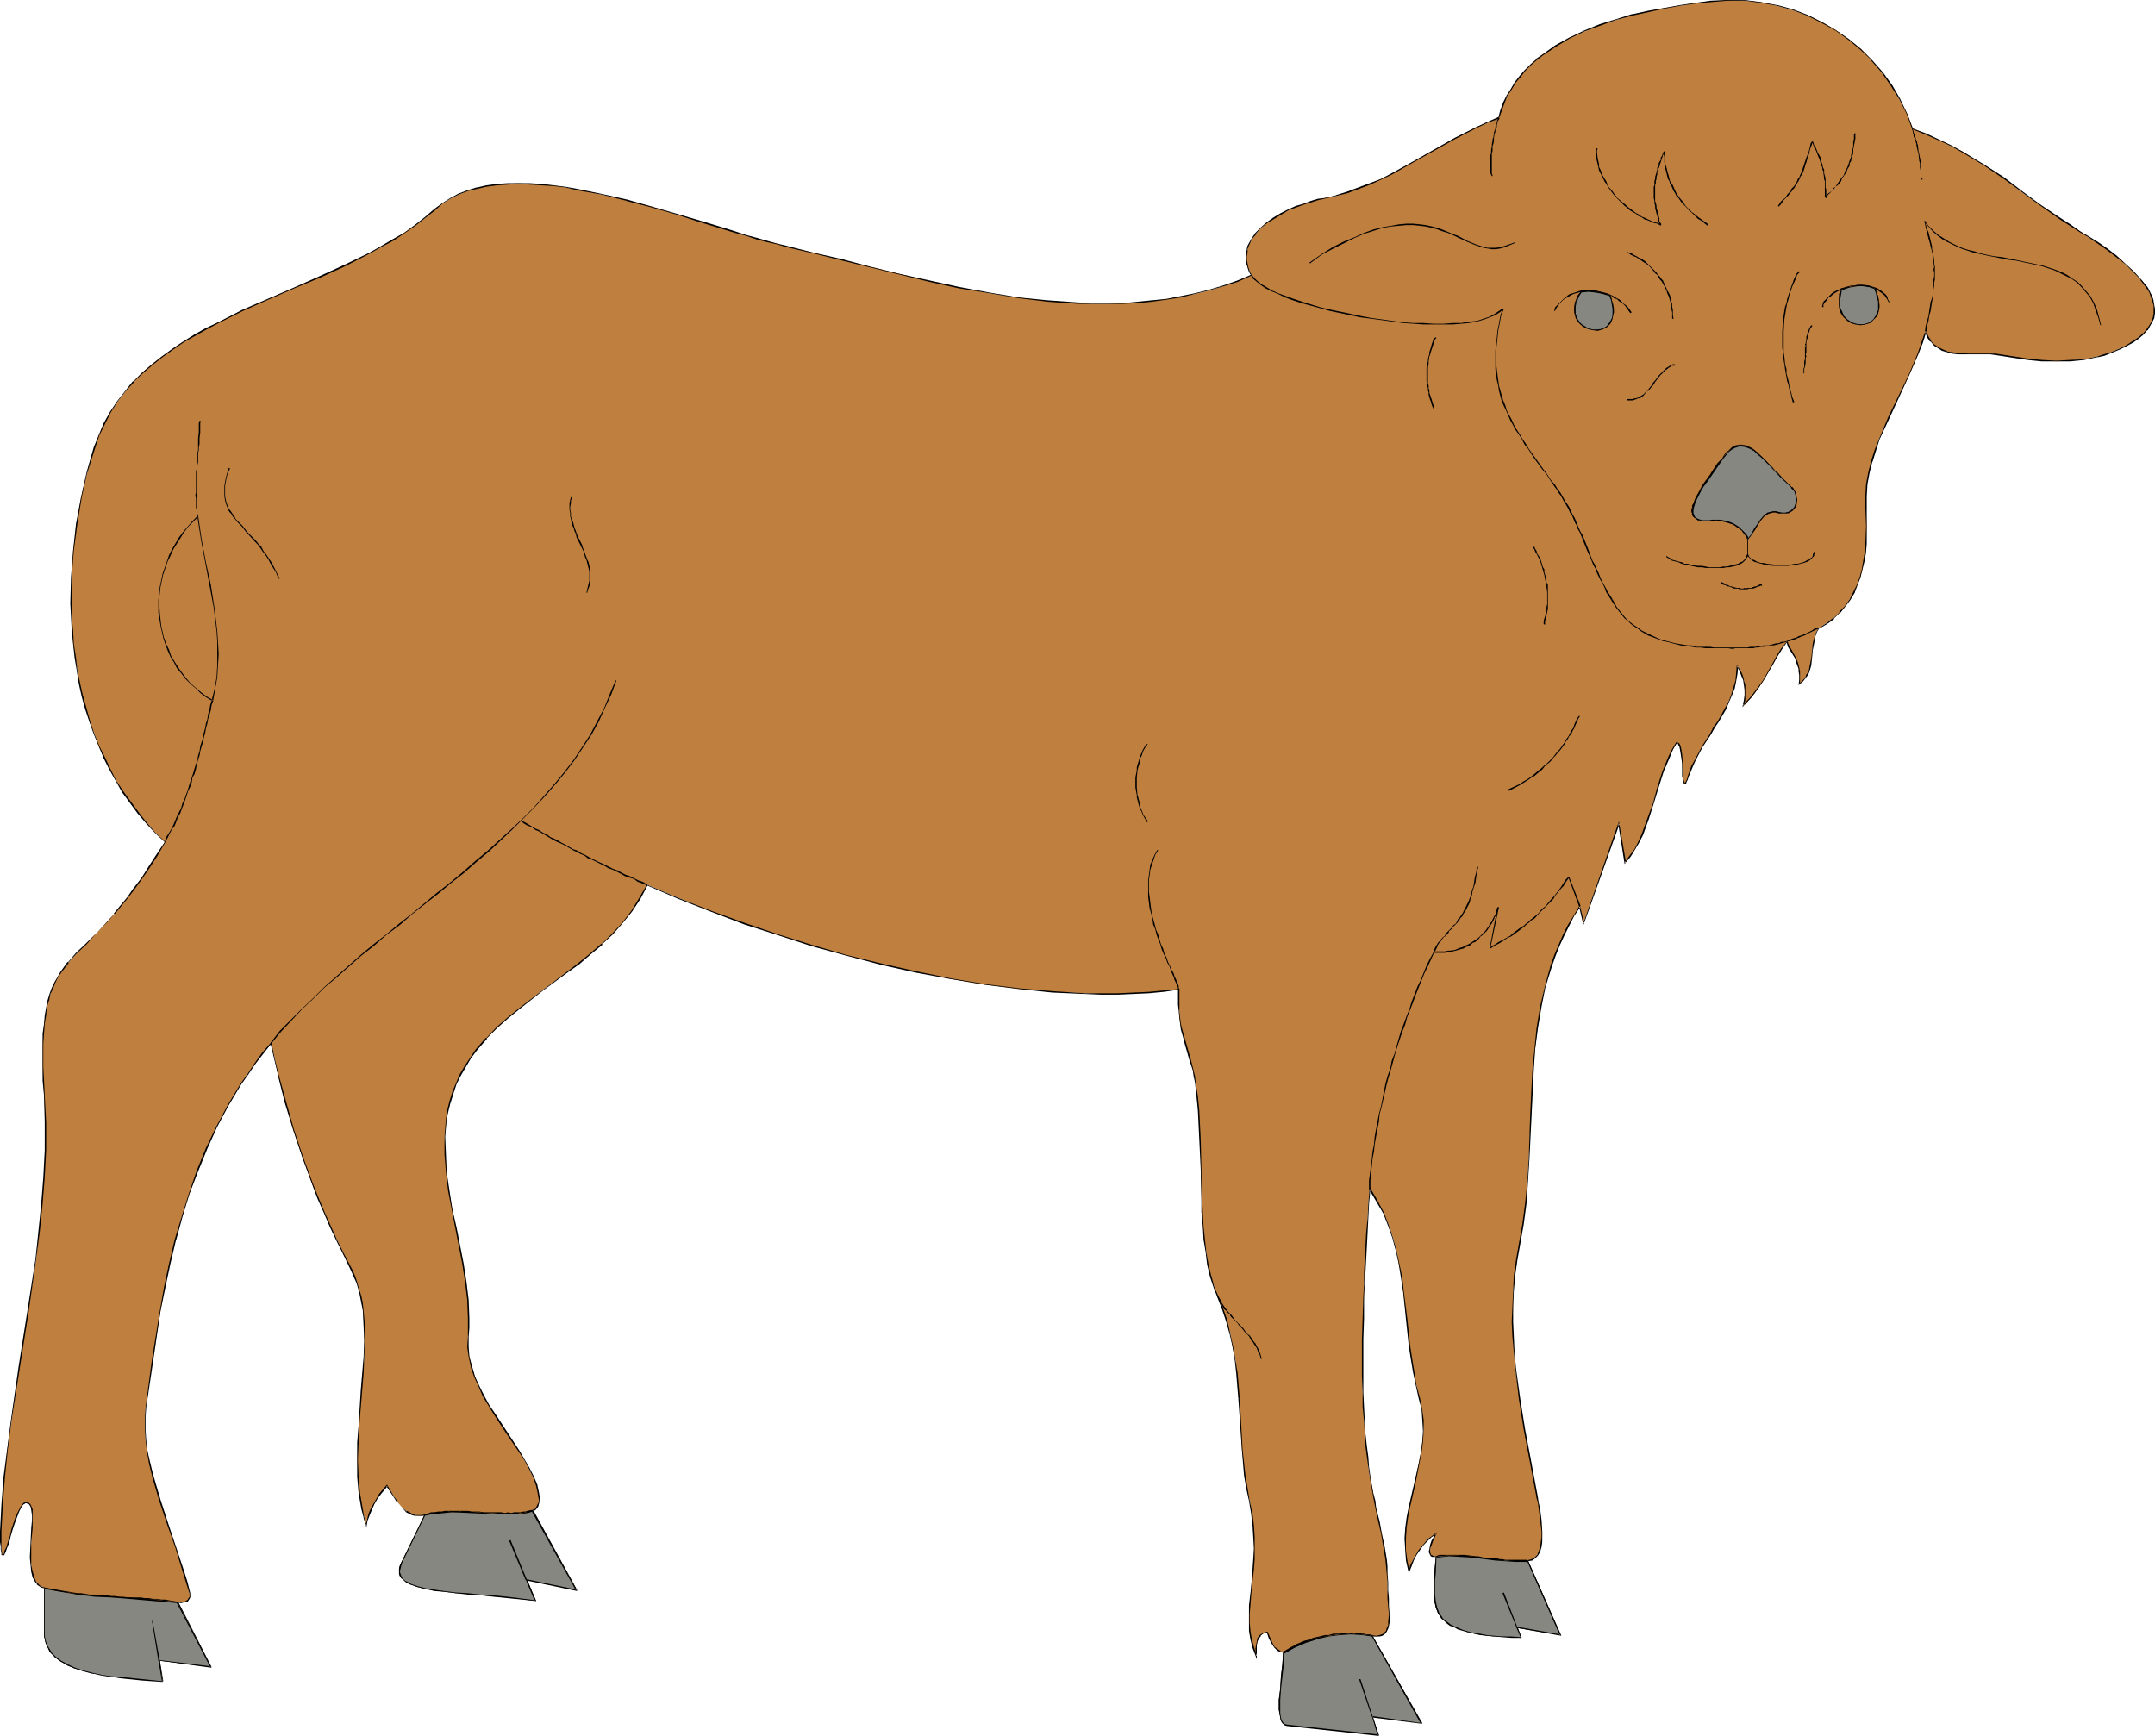 <?xml version="1.0" encoding="UTF-8" standalone="no"?>
<svg
   version="1.0"
   width="129.766mm"
   height="104.533mm"
   id="svg84"
   sodipodi:docname="Calf 2.wmf"
   xmlns:inkscape="http://www.inkscape.org/namespaces/inkscape"
   xmlns:sodipodi="http://sodipodi.sourceforge.net/DTD/sodipodi-0.dtd"
   xmlns="http://www.w3.org/2000/svg"
   xmlns:svg="http://www.w3.org/2000/svg">
  <sodipodi:namedview
     id="namedview84"
     pagecolor="#ffffff"
     bordercolor="#000000"
     borderopacity="0.25"
     inkscape:showpageshadow="2"
     inkscape:pageopacity="0.0"
     inkscape:pagecheckerboard="0"
     inkscape:deskcolor="#d1d1d1"
     inkscape:document-units="mm" />
  <defs
     id="defs1">
    <pattern
       id="WMFhbasepattern"
       patternUnits="userSpaceOnUse"
       width="6"
       height="6"
       x="0"
       y="0" />
  </defs>
  <path
     style="fill:#bf7f3f;fill-opacity:1;fill-rule:evenodd;stroke:none"
     d="m 61.731,237.536 -1.939,2.262 -1.616,2.262 -1.778,2.262 -1.616,2.424 -2.747,4.686 -2.747,5.009 -2.262,5.009 -2.101,5.009 -1.778,5.171 -1.778,5.332 -1.454,5.171 -1.293,5.494 -1.131,5.332 -0.97,5.494 -1.778,10.988 -1.616,10.826 -0.162,2.424 v 2.585 l 0.162,2.585 0.485,2.585 0.485,2.747 0.646,2.585 1.616,5.494 1.778,5.494 1.939,5.494 1.616,5.332 0.808,2.585 0.646,2.585 0.162,0.323 -0.162,0.485 -0.162,0.323 -0.162,0.323 -0.485,0.323 -0.485,0.162 h -0.646 -0.808 l 7.595,14.705 -11.797,-1.616 0.808,4.848 -4.686,-0.485 -4.686,-0.485 -2.262,-0.162 -2.262,-0.323 -2.101,-0.485 -2.101,-0.485 -1.778,-0.646 -1.778,-0.808 -1.454,-0.808 -1.293,-0.97 -1.131,-1.131 -0.808,-1.454 -0.162,-0.646 -0.323,-0.808 v -0.808 l -0.162,-0.808 v -10.019 l -0.485,-0.162 -0.646,-0.323 -0.323,-0.323 -0.323,-0.485 -0.646,-0.97 -0.323,-1.293 -0.162,-1.616 -0.162,-1.616 0.162,-3.393 0.162,-3.393 0.162,-1.616 v -1.293 l -0.162,-1.131 -0.323,-0.97 -0.162,-0.323 -0.323,-0.162 -0.162,-0.162 -0.485,-0.162 -0.162,0.162 -0.323,0.162 -0.162,0.323 -0.323,0.323 -0.485,0.97 -0.646,1.293 -0.485,1.454 -0.485,1.454 -0.485,1.616 -0.323,1.293 -0.323,1.293 -0.485,0.97 -0.162,0.323 -0.162,0.162 v 0.162 H 0.646 0.485 v -0.162 L 0.323,353.234 v -0.485 -0.808 l -0.162,-0.97 v -2.424 l 0.323,-6.14 0.485,-6.302 0.646,-6.14 0.97,-6.302 1.778,-12.442 1.939,-12.281 1.939,-12.442 0.646,-6.14 0.646,-6.302 0.485,-6.14 0.323,-6.14 v -6.302 l -0.323,-6.14 -0.162,-3.393 -0.162,-3.07 v -5.332 l 0.162,-2.262 0.162,-2.262 0.323,-1.939 0.323,-1.777 0.323,-1.616 0.485,-1.454 0.485,-1.454 0.485,-1.293 0.808,-1.131 0.646,-1.131 1.616,-2.101 1.939,-2.101 2.101,-2.262 1.131,-1.131 1.293,-1.293 1.293,-1.293 1.293,-1.454 1.454,-1.616 1.454,-1.777 1.616,-1.939 1.454,-2.101 1.616,-2.262 1.778,-2.424 1.778,-2.747 1.778,-3.07 -2.101,-2.101 -1.939,-2.101 -1.939,-2.424 -1.778,-2.262 -1.778,-2.424 -1.454,-2.585 -1.454,-2.585 -1.293,-2.585 -1.293,-2.747 -0.97,-2.747 -1.131,-2.909 -0.808,-2.747 -0.808,-2.909 -0.646,-2.909 -0.485,-3.07 -0.485,-2.909 -0.485,-3.07 -0.162,-3.07 -0.162,-3.07 -0.162,-3.07 0.162,-5.979 0.323,-6.14 0.808,-5.979 0.97,-5.979 1.454,-5.817 1.616,-5.494 0.97,-2.909 1.293,-2.747 1.454,-2.585 1.616,-2.424 1.778,-2.262 1.778,-2.101 1.939,-2.101 2.262,-1.939 2.262,-1.777 2.424,-1.616 2.424,-1.616 2.586,-1.616 2.747,-1.454 2.747,-1.454 5.494,-2.747 5.818,-2.585 5.818,-2.424 5.818,-2.585 5.818,-2.585 5.494,-2.747 2.747,-1.454 2.586,-1.616 2.586,-1.616 2.424,-1.616 2.424,-1.777 2.262,-1.939 1.616,-1.293 1.778,-1.131 1.939,-0.97 1.939,-0.808 2.262,-0.646 2.101,-0.485 2.424,-0.323 2.424,-0.162 2.424,-0.162 2.586,0.162 2.586,0.162 2.747,0.162 2.747,0.485 2.747,0.485 5.494,1.131 5.818,1.293 5.656,1.454 5.656,1.777 5.494,1.616 5.171,1.616 2.586,0.808 2.424,0.808 2.586,0.646 2.262,0.646 2.262,0.485 2.101,0.646 6.302,1.454 6.464,1.616 6.626,1.616 6.626,1.616 6.626,1.616 6.626,1.454 6.949,1.293 6.787,0.97 6.626,0.808 6.949,0.485 3.232,0.162 h 3.394 l 3.394,-0.162 3.394,-0.162 3.232,-0.323 3.394,-0.485 3.232,-0.485 3.232,-0.646 3.232,-0.808 3.232,-0.97 3.232,-1.131 3.07,-1.293 -0.323,-0.97 -0.485,-0.97 -0.162,-0.808 -0.162,-0.808 v -0.808 l 0.162,-0.808 0.162,-0.808 0.162,-0.808 0.808,-1.454 0.97,-1.293 1.131,-1.293 1.454,-1.293 1.454,-0.97 1.616,-0.97 1.778,-0.808 1.778,-0.808 1.616,-0.646 1.778,-0.485 1.454,-0.485 1.454,-0.323 2.747,-0.485 2.586,-0.808 2.586,-0.97 2.424,-0.97 2.586,-1.131 2.424,-1.131 4.848,-2.747 9.534,-5.332 4.848,-2.585 2.586,-0.97 2.586,-1.131 0.485,-1.777 0.646,-1.616 0.808,-1.616 0.808,-1.616 0.97,-1.454 1.131,-1.454 1.131,-1.293 1.131,-1.131 1.454,-1.293 1.293,-1.131 3.07,-1.939 3.07,-1.939 3.555,-1.454 3.555,-1.454 3.555,-1.131 3.717,-1.131 3.717,-0.808 3.717,-0.808 3.555,-0.485 3.394,-0.646 3.394,-0.323 L 393.172,0 l 3.878,0.162 3.717,0.323 3.555,0.808 3.555,0.97 3.555,1.293 3.232,1.454 3.07,1.777 2.909,2.101 2.909,2.262 2.424,2.585 2.424,2.747 2.101,2.909 1.778,3.232 1.778,3.232 1.293,3.393 3.07,1.293 2.909,1.293 2.747,1.454 2.747,1.293 2.424,1.616 2.424,1.454 4.363,2.909 4.202,3.232 4.363,3.07 4.202,2.909 2.262,1.454 2.424,1.454 1.778,1.293 2.101,1.293 2.101,1.454 2.262,1.616 1.939,1.777 1.939,1.777 1.616,1.777 1.454,1.939 0.485,0.808 0.485,0.97 0.323,1.131 0.323,0.97 v 0.808 0.97 l -0.162,0.97 -0.323,0.97 -0.485,0.97 -0.646,0.97 -0.808,0.808 -1.131,0.97 -1.293,0.808 -1.454,0.97 -1.616,0.646 -1.939,0.808 -1.454,0.646 -1.616,0.323 -3.07,0.646 -3.232,0.323 -3.07,0.162 -3.232,-0.162 -3.232,-0.323 -3.232,-0.485 -3.07,-0.485 -1.131,-0.162 h -1.131 -5.01 l -2.424,-0.162 -1.293,-0.162 -1.131,-0.323 -1.131,-0.323 -0.97,-0.485 -0.808,-0.646 -0.808,-0.97 -0.646,-0.97 -0.485,-1.131 -0.808,2.424 -0.808,2.585 -2.101,4.848 -4.686,9.857 -2.262,4.848 -0.808,2.585 -0.808,2.424 -0.646,2.585 -0.485,2.585 -0.162,2.747 v 2.585 l 0.162,4.201 -0.162,4.04 -0.162,1.939 -0.323,1.939 -0.323,1.939 -0.485,1.777 -0.646,1.777 -0.808,1.777 -0.97,1.454 -0.97,1.616 -1.293,1.454 -1.454,1.293 -1.616,1.131 -1.778,1.131 -0.485,0.808 -0.162,0.808 -0.485,1.777 -0.323,1.616 v 1.616 l -0.323,1.616 -0.485,1.616 -0.323,0.808 -0.485,0.646 -0.485,0.808 -0.808,0.485 v -0.97 -0.97 -0.808 l -0.162,-0.808 -0.323,-1.293 -0.485,-0.97 -0.97,-1.939 -0.485,-0.808 -0.323,-0.97 -1.293,1.616 -0.97,1.777 -0.97,1.616 -2.101,3.717 -1.293,1.939 -1.454,1.939 -1.778,1.939 0.162,-1.293 v -1.131 -1.131 -1.131 l -0.162,-1.131 -0.485,-1.131 -0.323,-1.131 -0.646,-0.97 -0.162,1.777 -0.162,1.777 -0.485,1.616 -0.646,1.616 -0.646,1.454 -0.646,1.454 -1.616,2.909 -0.97,1.454 -0.808,1.454 -1.939,2.909 -1.454,2.909 -0.808,1.616 -0.646,1.616 -0.162,0.646 -0.162,0.485 -0.323,0.485 v 0.162 l -0.162,0.323 -0.162,0.162 -0.162,-0.162 -0.162,-0.323 -0.162,-0.485 v -0.808 -0.97 l -0.162,-1.939 -0.162,-2.101 -0.162,-0.97 -0.162,-0.808 -0.323,-0.485 -0.485,-0.323 -0.808,1.616 -0.808,1.616 -1.454,3.393 -1.131,3.555 -1.131,3.555 -1.131,3.717 -1.293,3.393 -0.808,1.777 -0.808,1.616 -1.131,1.616 -1.131,1.454 -1.454,-8.887 -8.08,22.623 -0.808,-3.717 -1.293,2.101 -1.293,2.262 -1.131,2.101 -0.97,2.262 -0.97,2.424 -0.808,2.262 -1.454,4.524 -0.97,4.848 -0.808,4.848 -0.485,4.848 -0.485,5.009 -0.485,10.019 -0.485,9.857 -0.323,5.009 -0.323,5.009 -0.646,4.848 -0.808,4.848 -0.646,3.393 -0.485,3.393 -0.323,3.555 v 3.555 l -0.162,3.555 0.162,3.393 0.162,3.555 0.323,3.555 0.97,6.948 1.131,7.11 1.293,6.787 1.293,6.948 0.162,0.808 0.162,0.97 0.323,1.131 0.162,1.293 0.323,2.585 0.323,2.585 v 1.293 l -0.162,1.131 -0.162,1.131 -0.323,0.97 -0.485,0.808 -0.485,0.646 -0.808,0.485 -0.97,0.162 7.434,16.805 -9.696,-1.616 0.808,2.262 -2.101,-0.162 h -2.101 l -1.778,-0.162 -1.778,-0.162 -1.616,-0.323 -1.293,-0.162 -1.293,-0.323 -1.293,-0.323 -0.97,-0.485 -0.97,-0.323 -0.808,-0.485 -0.808,-0.485 -0.485,-0.485 -0.646,-0.485 -0.808,-1.293 -0.485,-1.293 -0.323,-1.293 -0.162,-1.454 v -1.616 -1.777 l 0.162,-1.616 0.162,-3.717 h -0.323 -0.485 l -0.162,-0.162 -0.323,-0.162 -0.162,-0.646 0.162,-0.646 0.162,-0.97 0.323,-0.808 0.808,-1.777 -0.97,0.808 -0.97,0.808 -0.808,0.97 -0.97,1.131 -0.646,1.131 -0.808,1.131 -0.485,1.293 -0.485,1.293 -0.485,-2.424 -0.323,-2.424 v -2.585 l 0.162,-2.424 0.323,-2.424 0.485,-2.424 1.131,-4.848 0.97,-5.009 0.485,-2.424 0.323,-2.424 0.323,-2.424 -0.162,-2.585 -0.162,-2.424 -0.646,-2.424 -0.646,-2.909 -0.646,-3.07 -0.485,-2.909 -0.485,-3.07 -0.646,-6.14 -0.808,-6.302 -0.323,-3.07 -0.646,-3.07 -0.485,-2.909 -0.808,-3.07 -0.97,-2.909 -1.293,-2.909 -1.454,-2.747 -1.616,-2.585 -0.323,3.393 -0.162,3.232 -0.162,3.232 -0.162,3.07 -0.162,3.07 -0.162,2.909 -0.162,2.747 v 2.585 l -0.162,2.585 v 2.585 l -0.162,2.424 v 2.262 8.403 3.717 l 0.162,3.393 0.162,3.232 0.323,2.909 0.162,2.747 0.323,2.424 0.162,2.262 0.323,2.262 0.485,1.939 0.323,1.777 0.323,1.777 0.323,1.616 0.646,3.07 0.646,2.747 0.485,2.909 0.485,2.909 0.162,1.616 0.162,1.777 v 1.777 1.939 l 0.162,1.777 0.162,1.939 v 1.777 1.777 0.808 l -0.323,0.646 -0.162,0.646 -0.485,0.485 -0.485,0.323 -0.646,0.162 -0.808,0.162 -0.97,-0.162 11.312,19.875 -11.312,-1.616 1.454,4.201 -20.846,-2.262 -0.485,-0.162 -0.485,-0.323 -0.323,-0.485 -0.162,-0.646 v -0.808 l -0.162,-0.97 v -2.262 l 0.323,-2.585 0.162,-2.747 0.323,-2.747 0.162,-2.747 -0.808,-0.162 -0.646,-0.323 -0.646,-0.485 -0.323,-0.646 -0.808,-1.454 -0.646,-1.454 -0.808,0.323 -0.646,0.485 -0.485,0.485 -0.162,0.808 -0.162,0.808 -0.162,0.808 0.162,1.616 -0.808,-1.939 -0.485,-1.777 -0.323,-1.939 -0.162,-1.939 v -1.777 l 0.162,-2.101 0.323,-4.04 0.485,-4.201 0.162,-2.262 v -2.424 -2.585 l -0.162,-2.585 -0.323,-2.747 -0.485,-2.909 -0.646,-2.909 -0.485,-2.909 -0.646,-5.817 -0.646,-11.634 -0.485,-5.817 -0.323,-2.909 -0.646,-2.909 -0.485,-2.909 -0.808,-2.909 -0.97,-2.909 -1.131,-2.909 -0.808,-2.262 -0.808,-2.262 -0.646,-2.747 -0.323,-2.747 -0.485,-2.909 -0.323,-3.07 -0.162,-3.232 -0.162,-3.232 -0.162,-6.625 v -3.393 l -0.162,-3.232 -0.323,-6.625 -0.323,-3.232 -0.323,-3.07 -0.323,-1.454 -0.323,-1.293 -0.646,-2.424 -0.646,-2.424 -0.646,-2.262 -0.646,-2.262 -0.323,-1.293 -0.162,-1.293 v -1.616 l -0.162,-1.454 v -1.616 -1.777 l -3.394,0.323 -3.394,0.323 -3.555,0.162 -3.555,0.162 h -3.717 l -3.717,-0.162 -7.434,-0.323 -7.595,-0.646 -7.757,-0.97 -7.757,-1.293 -7.918,-1.616 -7.918,-1.777 -7.918,-1.939 -7.757,-2.262 -7.757,-2.424 -7.757,-2.585 -7.434,-2.747 -7.434,-3.07 -7.272,-3.07 -1.616,3.232 -1.778,2.909 -2.101,2.585 -2.262,2.585 -2.586,2.262 -2.424,2.262 -2.747,2.101 -2.586,1.939 -5.494,4.04 -5.333,4.201 -2.747,2.262 -2.424,2.262 -2.424,2.424 -2.262,2.585 -1.454,1.939 -1.131,1.939 -1.131,1.777 -0.97,2.101 -0.646,1.939 -0.646,1.939 -0.485,1.939 -0.323,2.101 -0.485,4.04 0.162,4.04 0.323,4.04 0.485,4.201 0.808,4.201 0.808,4.201 1.616,8.241 0.646,4.201 0.485,4.04 0.162,4.201 v 2.101 l -0.162,2.101 v 2.262 l 0.323,2.262 0.485,2.262 0.808,2.262 0.808,2.262 1.131,2.262 1.293,2.101 1.293,2.101 2.747,4.201 2.747,4.04 1.131,1.939 1.131,2.101 0.97,1.939 0.808,1.939 0.323,1.454 0.162,0.97 v 0.808 0.808 l -0.323,0.646 -0.485,0.646 -0.646,0.323 10.019,17.936 -11.474,-2.424 2.101,4.848 -6.302,-0.808 -3.07,-0.323 -3.07,-0.162 -2.909,-0.323 -2.747,-0.162 -2.586,-0.323 -2.262,-0.323 -2.101,-0.323 -1.778,-0.485 -1.616,-0.485 -0.646,-0.323 -0.485,-0.323 -0.485,-0.323 -0.323,-0.485 -0.323,-0.485 -0.162,-0.485 v -0.485 -0.646 l 0.162,-0.646 0.323,-0.646 5.171,-10.826 -0.808,0.162 h -0.646 l -0.808,-0.162 -0.646,-0.162 -0.646,-0.323 -0.485,-0.323 -1.131,-0.97 -0.97,-1.131 -0.808,-1.293 -1.616,-2.424 -0.808,0.97 -0.808,0.97 -0.808,1.131 -0.485,0.97 -0.646,1.293 -0.485,1.131 -0.485,1.131 -0.162,1.293 -0.485,-1.777 -0.485,-1.777 -0.646,-3.717 -0.323,-3.717 -0.162,-3.878 0.162,-3.878 0.162,-3.878 0.646,-7.918 0.323,-3.878 0.323,-3.717 v -3.717 -3.555 l -0.323,-3.393 -0.162,-1.616 -0.323,-1.616 -0.323,-1.616 -0.485,-1.454 -0.646,-1.454 -0.646,-1.454 -1.778,-3.393 -1.454,-3.393 -1.616,-3.232 -1.454,-3.232 -1.293,-3.07 -1.293,-3.07 -2.262,-6.302 -2.101,-6.14 -1.778,-6.302 -1.778,-6.625 -0.646,-3.393 z"
     id="path1" />
  <path
     style="fill:#000000;fill-opacity:1;fill-rule:evenodd;stroke:none"
     d="m 61.731,237.213 -2.101,2.424 -1.616,2.262 -1.616,2.424 -1.616,2.262 -2.909,4.848 -2.586,4.848 -2.424,5.009 -2.101,5.171 -1.778,5.171 -1.616,5.171 -1.616,5.332 v 0 l -1.293,5.494 -1.131,5.332 -0.97,5.494 -1.778,10.988 -1.454,10.826 -0.162,2.424 v 2.585 l 0.162,2.585 0.323,2.585 0.485,2.747 0.646,2.585 v 0.162 l 1.616,5.494 1.778,5.332 1.939,5.494 1.616,5.332 0.808,2.585 0.808,2.585 v 0 0.323 0.485 -0.162 l -0.323,0.485 -0.162,0.323 v -0.162 l -0.323,0.323 v 0 l -0.485,0.162 h -0.646 -0.97 l 7.595,14.866 0.162,-0.162 -11.958,-1.616 0.97,5.009 v -0.162 l -4.686,-0.323 -4.686,-0.485 -2.262,-0.323 -2.262,-0.323 -2.101,-0.485 v 0 l -1.939,-0.485 -1.939,-0.646 -1.778,-0.808 -1.454,-0.808 -1.293,-0.97 v 0 l -1.131,-1.131 h 0.162 l -0.808,-1.293 -0.323,-0.808 v 0.162 l -0.162,-0.808 -0.162,-0.808 v -0.808 -10.019 l -0.646,-0.162 -0.485,-0.323 -0.485,-0.485 0.162,0.162 -0.485,-0.485 -0.485,-1.131 -0.323,-1.293 v 0.162 l -0.323,-1.616 v -1.616 -3.393 l 0.323,-3.393 v -1.616 -1.293 -1.131 -0.162 L 7.11,342.731 6.949,342.408 6.626,342.085 6.302,341.923 H 5.818 5.656 l -0.323,0.162 -0.646,0.808 -0.485,0.97 -0.646,1.293 -0.485,1.454 -0.485,1.454 -0.323,1.454 -0.485,1.454 -0.323,1.131 -0.485,0.97 v 0.323 l -0.162,0.323 -0.162,0.162 H 0.808 0.646 v 0 l -0.162,-0.162 0.162,0.162 -0.162,-0.162 v -0.485 l -0.162,-0.485 v -0.808 -0.97 -2.424 l 0.323,-6.14 0.485,-6.302 0.646,-6.14 0.808,-6.302 1.939,-12.442 1.939,-12.281 1.778,-12.442 0.808,-6.14 0.646,-6.302 0.485,-6.14 0.323,-6.14 v -6.302 l -0.323,-6.14 -0.162,-3.393 -0.162,-3.07 v -5.332 l 0.162,-2.262 0.162,-2.262 0.323,-1.939 0.162,-1.777 0.485,-1.616 v 0.162 l 0.323,-1.616 0.646,-1.293 0.485,-1.293 0.646,-1.293 0.808,-1.131 1.616,-2.101 h -0.162 l 1.939,-2.101 2.262,-2.101 1.131,-1.293 1.131,-1.293 2.747,-2.747 1.293,-1.616 h 0.162 l 1.454,-1.777 1.454,-1.777 1.616,-2.101 1.616,-2.262 1.778,-2.585 1.778,-2.747 1.778,-3.07 -2.262,-2.101 -1.939,-2.262 v 0 l -1.778,-2.262 -1.778,-2.424 -1.778,-2.424 -1.616,-2.424 -1.293,-2.585 -1.293,-2.747 -1.293,-2.585 -1.131,-2.747 -0.97,-2.909 -0.808,-2.909 -0.808,-2.909 v 0.162 l -0.646,-2.909 -0.646,-3.07 -0.323,-2.909 -0.485,-3.07 -0.162,-3.07 -0.323,-3.07 v -3.07 -5.979 l 0.485,-6.14 0.808,-5.979 0.97,-5.979 1.293,-5.817 v 0.162 l 1.778,-5.656 0.97,-2.909 1.293,-2.585 1.293,-2.585 1.616,-2.585 1.778,-2.262 1.939,-2.101 h -0.162 l 2.101,-1.939 v 0 l 2.262,-1.939 2.262,-1.777 2.262,-1.616 2.586,-1.777 2.586,-1.454 2.586,-1.454 2.747,-1.454 5.494,-2.747 5.818,-2.585 5.979,-2.585 5.818,-2.424 5.656,-2.585 5.656,-2.909 2.586,-1.454 2.747,-1.454 2.424,-1.616 2.586,-1.777 2.262,-1.777 2.262,-1.777 1.616,-1.454 1.778,-1.131 1.939,-0.97 2.101,-0.808 2.101,-0.485 v 0 l 2.101,-0.485 2.424,-0.323 2.424,-0.162 2.424,-0.162 2.586,0.162 2.586,0.162 2.747,0.162 2.747,0.323 2.747,0.646 5.494,0.97 5.818,1.454 h -0.162 l 5.656,1.454 5.656,1.616 5.494,1.777 5.333,1.616 2.586,0.808 2.424,0.646 2.424,0.808 2.424,0.646 v 0 l 2.262,0.485 2.101,0.646 6.302,1.454 6.464,1.616 6.626,1.616 6.626,1.616 6.626,1.616 6.626,1.454 6.949,1.131 6.787,1.131 6.626,0.808 6.949,0.485 h 3.232 v -0.162 l -3.232,-0.162 -6.949,-0.485 -6.626,-0.646 -6.787,-1.131 -6.949,-1.293 -6.626,-1.454 -6.626,-1.454 -6.626,-1.616 -6.626,-1.777 -6.464,-1.454 -6.302,-1.616 -2.101,-0.485 -2.262,-0.646 v 0 l -2.262,-0.646 -2.424,-0.646 -2.424,-0.808 -2.586,-0.808 -5.333,-1.616 -5.494,-1.616 -5.656,-1.616 -5.656,-1.616 v 0 l -5.818,-1.293 -5.494,-1.131 -2.747,-0.485 -2.747,-0.323 -2.747,-0.323 -2.586,-0.162 h -2.586 -2.424 l -2.424,0.162 -2.424,0.323 -2.101,0.485 h -0.162 l -2.101,0.646 -2.101,0.808 -1.778,0.97 -1.778,1.131 -1.778,1.293 -2.262,1.939 -2.262,1.777 -2.424,1.777 -2.586,1.454 -2.747,1.616 -2.586,1.454 -5.656,2.747 -5.656,2.585 -5.818,2.585 -5.979,2.585 -5.656,2.424 -5.656,2.909 -2.747,1.293 -2.586,1.454 -2.586,1.616 -2.424,1.616 -2.424,1.777 -2.262,1.777 -2.262,1.939 v 0 l -1.939,1.939 h -0.162 l -1.778,2.262 -1.778,2.262 -1.616,2.424 -1.454,2.585 -1.131,2.747 -1.131,2.747 -1.616,5.656 v 0 l -1.293,5.817 -1.131,5.979 -0.646,5.979 -0.485,6.14 -0.162,5.979 0.162,3.07 0.162,3.07 0.323,3.07 0.323,3.07 0.485,2.909 0.485,3.07 0.646,2.909 v 0 l 0.808,2.909 0.97,2.909 0.97,2.747 1.131,2.747 1.131,2.747 1.293,2.585 1.454,2.585 1.454,2.585 1.778,2.424 1.778,2.424 1.939,2.262 v 0 l 2.101,2.262 2.101,1.939 v 0 l -1.939,2.909 -1.778,2.747 -1.616,2.585 -1.778,2.262 -1.454,2.101 -1.616,1.939 -1.454,1.777 h 0.162 l -1.454,1.616 -2.586,2.747 -1.293,1.293 -1.131,1.131 -2.262,2.101 -1.778,2.101 h -0.162 l -1.616,2.262 -0.646,1.131 -0.646,1.131 -0.646,1.293 -0.485,1.293 -0.485,1.616 v 0 l -0.323,1.616 -0.323,1.777 -0.162,1.939 -0.323,2.262 v 2.262 5.332 3.07 l 0.323,3.393 0.162,6.14 v 6.302 l -0.323,6.14 -0.485,6.14 -0.646,6.302 -0.646,6.14 -1.939,12.442 -1.939,12.281 -1.778,12.442 -0.808,6.302 -0.808,6.14 -0.485,6.302 L 0,348.548 v 2.424 l 0.162,0.97 v 0.808 l 0.162,0.485 v 0.485 0.162 l 0.323,0.162 h 0.162 l 0.162,-0.162 0.162,-0.323 0.162,-0.323 0.323,-0.97 0.485,-1.131 0.323,-1.454 0.485,-1.616 0.485,-1.454 0.485,-1.293 0.485,-1.293 0.485,-0.97 0.323,-0.485 0.323,-0.323 -0.162,0.162 0.323,-0.162 v 0 l 0.162,-0.162 0.485,0.162 H 6.141 6.464 v 0 l 0.162,0.162 v 0 l 0.323,0.485 0.162,0.808 v 0 l 0.162,1.131 v 1.293 l -0.162,1.616 -0.162,3.393 -0.162,3.393 0.162,1.616 0.162,1.616 v 0 l 0.323,1.293 0.646,1.131 0.323,0.323 v 0.162 l 0.485,0.323 0.485,0.323 0.646,0.162 v -0.162 10.019 0.808 l 0.162,0.808 0.162,0.808 v 0 l 0.323,0.808 0.646,1.293 1.131,1.131 v 0.162 l 1.293,0.97 1.616,0.808 1.616,0.808 1.939,0.485 1.939,0.646 h 0.162 l 2.101,0.323 2.262,0.485 2.262,0.162 4.686,0.485 4.848,0.323 -0.808,-4.848 -0.162,0.162 11.958,1.454 -7.595,-14.866 -0.162,0.162 0.808,0.162 0.646,-0.162 h 0.646 l 0.323,-0.323 0.323,-0.485 0.162,-0.323 v -0.485 -0.323 -0.162 l -0.646,-2.585 -0.808,-2.585 -1.778,-5.332 -1.778,-5.332 -1.778,-5.494 -1.616,-5.494 v 0 l -0.646,-2.585 -0.646,-2.747 -0.323,-2.585 -0.162,-2.585 v -2.585 l 0.162,-2.424 1.616,-10.826 1.616,-10.988 1.131,-5.494 1.131,-5.332 1.293,-5.494 v 0.162 l 1.454,-5.332 1.616,-5.332 1.939,-5.009 2.101,-5.171 2.262,-5.009 2.586,-4.848 2.909,-4.848 1.616,-2.262 1.616,-2.424 1.778,-2.262 1.778,-2.262 h -0.162 z"
     id="path2" />
  <path
     style="fill:#000000;fill-opacity:1;fill-rule:evenodd;stroke:none"
     d="m 248.702,69.16 h 3.394 3.394 l 3.394,-0.162 3.232,-0.323 3.394,-0.485 3.232,-0.485 3.232,-0.808 3.232,-0.808 v 0 l 3.394,-0.97 3.07,-0.97 3.232,-1.454 -0.485,-0.97 -0.323,-0.97 v 0 l -0.162,-0.808 -0.162,-0.808 v -0.808 l 0.162,-0.808 v -0.808 0 l 0.323,-0.808 0.646,-1.454 1.131,-1.293 h -0.162 l 1.131,-1.293 v 0 l 1.454,-1.131 1.616,-0.97 1.616,-0.97 1.616,-0.97 1.778,-0.646 1.778,-0.646 1.616,-0.485 1.454,-0.485 v 0 l 1.454,-0.323 2.747,-0.646 v 0 l 2.586,-0.646 2.586,-0.97 2.586,-0.97 2.424,-1.131 2.424,-1.131 4.848,-2.747 9.534,-5.332 5.01,-2.585 2.424,-1.131 2.586,-0.97 0.646,-1.777 0.646,-1.777 0.646,-1.616 0.97,-1.454 0.97,-1.616 1.131,-1.293 0.97,-1.293 v 0 l 1.293,-1.293 1.293,-1.131 v 0 l 1.454,-1.131 2.909,-1.939 3.232,-1.939 3.394,-1.616 3.555,-1.293 3.555,-1.293 3.717,-0.97 v 0 l 3.717,-0.808 3.717,-0.808 3.555,-0.646 3.394,-0.485 3.394,-0.323 3.878,-0.323 h 3.878 l 3.717,0.485 3.555,0.646 v 0 l 3.555,0.97 3.394,1.293 3.232,1.616 3.232,1.777 2.909,2.101 2.747,2.262 v 0 l 2.586,2.424 h -0.162 l 2.424,2.747 2.101,3.07 1.939,3.07 1.616,3.232 1.293,3.555 3.232,1.293 2.909,1.293 2.747,1.293 2.586,1.454 2.424,1.454 2.424,1.454 4.525,3.07 4.202,3.07 4.202,3.07 4.363,3.07 2.262,1.454 2.262,1.454 1.939,1.131 2.101,1.454 2.101,1.454 2.101,1.616 2.101,1.616 v 0 l 1.778,1.777 1.778,1.777 h -0.162 l 1.454,1.939 0.646,0.97 0.323,0.97 0.323,0.97 v 0 l 0.323,0.97 v 0.808 0.97 l -0.162,0.97 v 0 l -0.323,0.97 -0.485,0.808 -0.646,0.97 v 0 l -0.808,0.97 v -0.162 l -0.97,0.97 -1.293,0.808 -1.454,0.97 -1.616,0.808 -1.939,0.808 -1.616,0.485 -1.454,0.485 v 0 l -3.07,0.646 -3.232,0.162 -3.07,0.162 -3.232,-0.162 -3.232,-0.323 -3.232,-0.485 -3.07,-0.485 -1.131,-0.162 h -1.131 -5.01 l -2.424,-0.162 -1.293,-0.162 -1.131,-0.162 h 0.162 l -1.131,-0.485 -0.97,-0.485 -0.97,-0.646 v 0 l -0.808,-0.808 h 0.162 l -0.646,-0.97 -0.646,-1.454 -0.97,2.747 -0.808,2.424 -2.101,5.009 -4.686,9.695 -2.101,5.009 -0.97,2.424 -0.808,2.585 v 0 l -0.646,2.585 -0.485,2.585 -0.162,2.747 v 2.585 l 0.162,4.201 -0.162,4.04 -0.162,1.939 -0.323,1.939 -0.323,1.939 v 0 l -0.485,1.777 -0.646,1.777 -0.808,1.616 -0.808,1.616 -1.131,1.616 -1.293,1.293 h 0.162 l -1.454,1.454 v -0.162 l -1.616,1.293 -1.778,1.131 -0.485,0.808 -0.323,0.808 v 0 l -0.485,1.777 -0.162,1.616 -0.162,1.616 -0.323,1.616 v 0 l -0.323,1.616 -0.485,0.646 -0.323,0.808 -0.646,0.646 v 0 l -0.646,0.646 h 0.162 v -0.97 -0.97 -0.808 l -0.162,-0.808 v 0 l -0.323,-1.293 -0.485,-1.131 -0.97,-1.777 -0.485,-0.808 -0.485,-1.131 -1.454,1.777 -0.97,1.616 -0.97,1.777 -2.101,3.717 -1.293,1.777 -1.454,1.939 v 0 l -1.778,1.939 0.162,0.162 0.323,-1.293 v -1.131 -1.131 -1.131 l -0.323,-1.131 V 154.641 l -0.323,-1.131 -0.485,-0.97 -0.808,-1.293 -0.162,2.101 -0.162,1.777 v -0.162 l -0.485,1.616 -0.485,1.616 -0.646,1.616 -0.808,1.454 -1.616,2.909 -0.97,1.293 -0.808,1.616 -1.778,2.747 -1.616,3.07 -0.808,1.454 -0.646,1.777 -0.162,0.485 -0.162,0.646 -0.162,0.323 -0.162,0.323 -0.162,0.323 h 0.162 -0.162 0.162 -0.323 0.162 l -0.162,-0.323 v 0.485 l 0.162,0.162 0.323,-0.323 v -0.162 l 0.162,-0.323 0.162,-0.323 0.162,-0.646 0.323,-0.646 0.646,-1.616 0.646,-1.454 1.616,-3.07 1.939,-2.909 0.808,-1.454 0.97,-1.454 1.616,-2.747 0.646,-1.616 0.646,-1.454 0.646,-1.616 0.323,-1.616 v 0 l 0.323,-1.777 0.162,-1.777 h -0.323 l 0.646,1.131 0.323,0.97 0.485,1.131 v 0 l 0.162,1.131 0.162,1.131 v 1.131 l -0.162,1.131 -0.323,1.616 2.101,-2.262 v 0 l 1.454,-1.939 1.293,-1.939 2.101,-3.555 0.97,-1.777 1.131,-1.777 1.131,-1.616 h -0.162 l 0.323,1.131 0.485,0.808 1.131,1.777 0.323,1.131 0.485,1.293 v -0.162 0.808 l 0.162,0.808 v 0.97 l -0.162,1.293 0.97,-0.808 0.646,-0.808 0.485,-0.646 0.323,-0.646 0.485,-1.616 v -0.162 l 0.162,-1.616 0.162,-1.616 0.323,-1.616 0.323,-1.777 v 0 l 0.323,-0.808 0.485,-0.808 -0.162,0.162 1.939,-1.131 1.616,-1.131 v -0.162 l 1.293,-1.293 h 0.162 l 1.131,-1.454 1.131,-1.454 0.97,-1.616 0.646,-1.777 0.646,-1.616 0.485,-1.939 v 0 l 0.485,-1.939 0.323,-1.939 0.162,-1.939 v -4.04 -4.201 -2.585 l 0.162,-2.747 0.485,-2.585 0.646,-2.585 v 0.162 l 0.808,-2.585 0.808,-2.585 2.262,-4.848 4.525,-9.857 2.101,-4.848 0.97,-2.424 0.808,-2.585 h -0.323 l 0.485,1.293 0.646,0.97 h 0.162 l 0.808,0.97 0.808,0.485 0.97,0.646 1.131,0.323 v 0 l 1.131,0.323 1.293,0.162 h 2.424 5.01 l 1.131,0.162 1.131,0.162 3.07,0.485 3.232,0.485 3.232,0.323 h 3.232 3.07 l 3.232,-0.323 3.07,-0.646 h 0.162 l 1.454,-0.323 1.616,-0.646 1.939,-0.808 1.616,-0.808 1.454,-0.808 1.131,-0.808 1.131,-0.97 v 0 l 0.808,-0.97 h 0.162 l 0.485,-0.97 0.485,-0.808 0.485,-0.97 0.162,-1.131 v -0.97 l -0.162,-0.808 -0.162,-0.97 v -0.162 l -0.323,-0.97 -0.485,-0.97 -0.485,-0.97 -1.454,-1.777 v 0 l -1.778,-1.939 -1.939,-1.777 v 0 l -1.939,-1.777 -2.101,-1.616 -2.101,-1.454 -2.101,-1.293 -1.939,-1.131 -2.262,-1.616 -2.262,-1.454 -4.363,-2.909 -4.202,-3.07 -4.202,-3.232 -4.525,-2.909 -2.424,-1.454 -2.424,-1.454 -2.586,-1.454 -2.747,-1.293 -3.07,-1.454 -3.07,-1.131 v 0 l -1.293,-3.393 -1.616,-3.393 -1.778,-3.07 -2.101,-2.909 -2.424,-2.747 v 0 l -2.586,-2.585 v 0 l -2.747,-2.262 -3.07,-2.101 -3.07,-1.777 -3.232,-1.616 -3.394,-1.293 -3.555,-0.97 h -0.162 L 400.768,0.485 397.051,0 h -3.878 l -3.878,0.162 -3.394,0.485 -3.394,0.485 -3.555,0.646 -3.717,0.646 -3.717,0.808 h -0.162 l -3.555,1.131 -3.717,1.131 -3.555,1.454 -3.394,1.616 -3.232,1.777 -2.909,2.101 -1.454,0.97 v 0.162 l -1.293,1.131 -1.293,1.293 v 0 l -1.131,1.293 -1.131,1.454 -0.808,1.454 -0.97,1.454 -0.808,1.616 -0.646,1.777 -0.485,1.777 v -0.162 l -2.586,1.131 -2.424,1.131 -4.848,2.424 -9.696,5.494 -4.686,2.585 -2.424,1.293 -2.586,0.97 -2.586,0.97 -2.586,0.97 -2.586,0.808 h 0.162 l -2.747,0.646 -1.454,0.162 v 0 l -1.616,0.485 -1.616,0.646 -1.778,0.485 -1.778,0.808 -1.616,0.808 -1.616,0.97 -1.616,1.131 -1.293,1.131 v 0 l -1.293,1.293 v 0 l -0.97,1.454 -0.808,1.454 -0.162,0.646 v 0.162 l -0.162,0.808 v 0.808 0.808 0.808 l 0.323,0.808 v 0.162 l 0.323,0.97 0.485,0.808 v -0.162 l -3.07,1.293 -3.232,1.131 -3.232,0.97 v 0 l -3.232,0.808 -3.232,0.646 -3.232,0.646 -3.394,0.323 -3.232,0.323 -3.394,0.323 h -3.394 -3.394 z"
     id="path3" />
  <path
     style="fill:#000000;fill-opacity:1;fill-rule:evenodd;stroke:none"
     d="m 383.315,177.91 v 0 l -0.162,-0.485 v -0.808 -0.97 l -0.162,-1.939 -0.162,-2.101 -0.162,-0.97 -0.162,-0.808 -0.323,-0.646 -0.646,-0.323 -0.97,1.616 -0.808,1.616 -1.454,3.555 -1.131,3.555 -0.97,3.555 -1.293,3.555 -1.293,3.555 -0.808,1.777 -0.808,1.616 -1.131,1.454 -1.131,1.616 h 0.323 l -1.616,-9.372 -8.08,23.107 h 0.162 l -0.97,-4.04 -1.454,2.424 -1.293,2.101 -1.131,2.262 -0.97,2.262 -0.97,2.262 -0.808,2.262 -1.293,4.686 v 0 l -1.131,4.848 -0.808,4.848 -0.485,4.848 -0.485,5.009 -0.485,10.019 -0.323,9.857 -0.323,5.009 -0.485,5.009 -0.646,4.848 -1.454,8.241 -0.485,3.393 -0.162,3.555 -0.162,3.555 -0.162,3.555 0.162,3.393 0.323,3.555 0.323,3.555 0.808,6.948 1.131,7.11 1.293,6.787 1.293,6.948 0.162,0.808 0.162,0.97 0.323,1.131 0.162,1.293 0.323,2.585 0.323,2.585 v 1.293 l -0.162,1.131 -0.162,1.131 v 0 l -0.323,0.97 -0.323,0.808 v 0 l -0.646,0.646 v 0 l -0.646,0.323 v 0 l -1.131,0.323 7.434,16.967 0.162,-0.162 -10.019,-1.777 1.131,2.424 v -0.162 h -2.101 l -2.101,-0.162 -1.778,-0.162 -1.778,-0.162 -1.616,-0.162 -1.293,-0.323 -1.293,-0.323 v 0 l -1.131,-0.323 -1.131,-0.323 -0.808,-0.485 -0.97,-0.485 -0.646,-0.485 -0.646,-0.485 v 0.162 l -0.646,-0.646 h 0.162 l -0.808,-1.131 -0.485,-1.293 v 0 l -0.323,-1.293 -0.162,-1.454 v -1.616 -1.777 l 0.162,-1.616 0.162,-3.717 h -0.485 l -0.485,-0.162 h 0.162 l -0.323,-0.162 v 0.162 l -0.162,-0.323 -0.162,-0.485 v 0 -0.646 l 0.323,-0.97 v 0.162 l 0.323,-0.97 0.97,-2.101 -1.293,0.97 -1.131,0.808 v 0.162 l -0.808,0.97 -0.97,1.131 -0.646,1.131 -0.646,1.131 -0.646,1.293 -0.323,1.131 0.162,0.162 -0.485,-2.424 -0.323,-2.424 v -2.585 l 0.162,-2.424 0.323,-2.424 0.485,-2.424 1.131,-4.848 0.97,-5.009 0.485,-2.424 0.323,-2.424 0.162,-2.424 v -2.585 l -0.323,-2.424 -0.485,-2.424 -0.808,-2.909 -0.485,-3.07 -0.485,-2.909 -0.485,-3.07 -0.646,-6.14 -0.808,-6.302 -0.323,-3.07 -0.646,-3.07 -0.646,-2.909 v -0.162 l -0.808,-2.909 -0.97,-2.909 -1.131,-2.909 -1.454,-2.747 -1.778,-3.07 -0.323,3.878 -0.162,3.232 -0.323,3.232 -0.162,3.07 -0.162,3.07 -0.162,2.909 v 2.747 l -0.162,2.585 -0.162,5.171 -0.162,4.686 v 8.403 l 0.162,3.717 v 3.393 l 0.323,3.232 0.162,2.909 0.162,2.747 0.323,2.424 0.323,2.262 0.323,2.262 0.323,1.939 0.323,1.777 0.323,1.777 0.323,1.616 0.646,3.07 0.646,2.747 0.485,2.909 0.485,2.909 0.162,1.616 0.162,1.777 0.162,1.777 v 1.939 1.777 l 0.162,1.939 0.162,1.777 -0.162,1.777 v 0.808 -0.162 l -0.323,0.646 -0.162,0.646 -0.485,0.485 h 0.162 l -0.646,0.323 -0.485,0.162 v 0 l -0.808,0.162 -1.131,-0.162 11.312,20.037 0.162,-0.162 -11.312,-1.616 1.293,4.525 0.162,-0.162 -20.846,-2.424 v 0 l -0.485,-0.162 -0.323,-0.323 v 0.162 l -0.323,-0.646 -0.162,-0.646 v 0.162 l -0.162,-0.808 v -0.97 -2.262 l 0.162,-2.585 0.323,-2.747 0.323,-2.747 0.162,-2.747 -0.97,-0.162 h 0.162 l -0.646,-0.485 -0.646,-0.485 v 0.162 l -0.485,-0.808 -0.646,-1.454 -0.646,-1.454 -0.97,0.323 -0.808,0.485 -0.485,0.646 -0.162,0.808 v 0 l -0.162,0.808 -0.162,0.808 0.162,1.616 h 0.162 l -0.646,-1.939 -0.485,-1.939 v 0.162 l -0.323,-1.939 -0.162,-1.939 v -1.777 l 0.162,-2.101 0.323,-4.04 0.485,-4.201 0.162,-2.262 v -2.424 -2.585 l -0.162,-2.585 -0.323,-2.747 -0.646,-2.909 -0.485,-2.909 -0.485,-2.909 -0.646,-5.817 -0.646,-11.634 h -0.323 l 0.808,11.634 0.485,5.817 0.485,2.909 0.646,2.909 0.485,2.909 0.323,2.747 0.162,2.585 0.162,2.585 -0.162,2.424 -0.162,2.262 -0.323,4.201 -0.485,4.04 v 2.101 1.777 1.939 l 0.323,1.939 v 0 l 0.485,1.939 0.97,2.585 v -2.424 -0.808 l 0.162,-0.808 v 0 l 0.323,-0.646 0.485,-0.646 h -0.162 l 0.646,-0.485 0.97,-0.162 -0.162,-0.162 0.485,1.454 0.808,1.454 0.485,0.646 0.646,0.646 0.646,0.323 0.808,0.162 -0.162,-0.162 -0.162,2.747 -0.323,2.747 -0.162,2.747 -0.323,2.585 v 2.262 l 0.162,0.97 0.162,0.808 v 0 l 0.162,0.646 0.323,0.646 0.485,0.323 0.485,0.162 21.008,2.262 -1.454,-4.363 -0.162,0.162 11.474,1.454 -11.312,-19.875 -0.162,0.162 h 0.97 0.808 v 0 l 0.646,-0.162 0.646,-0.485 0.323,-0.485 0.323,-0.646 0.162,-0.646 0.162,-0.808 v -1.777 l -0.162,-1.777 v -1.939 l -0.162,-1.777 v -1.939 l -0.162,-1.777 v -1.777 l -0.162,-1.616 -0.485,-2.909 -0.646,-2.909 -0.485,-2.747 -0.808,-3.07 -0.162,-1.616 -0.485,-1.777 -0.323,-1.777 -0.323,-1.939 -0.323,-2.262 -0.162,-2.262 -0.323,-2.424 -0.323,-2.747 -0.162,-2.909 -0.162,-3.232 -0.162,-3.393 v -3.717 -8.403 l 0.162,-4.686 v -5.171 l 0.162,-2.585 0.162,-2.747 0.162,-2.909 0.162,-3.07 0.162,-3.07 0.162,-3.232 0.162,-3.232 0.323,-3.393 h -0.323 l 1.616,2.747 1.616,2.747 1.131,2.909 0.97,2.747 0.808,3.07 v 0 l 0.646,2.909 0.485,3.07 0.485,3.07 0.646,6.302 0.646,6.14 0.485,3.07 0.485,2.909 0.646,3.07 0.646,2.909 0.646,2.424 0.162,2.424 0.162,2.585 -0.162,2.424 -0.323,2.424 -0.485,2.424 -1.131,5.009 -1.131,4.848 -0.485,2.424 -0.323,2.424 -0.162,2.424 0.162,2.585 0.162,2.424 0.646,2.909 0.646,-1.616 0.485,-1.293 0.646,-1.293 0.808,-1.131 0.808,-1.131 0.97,-0.97 -0.162,0.162 0.97,-0.97 1.131,-0.646 -0.162,-0.162 -0.97,1.616 -0.323,0.97 v 0 l -0.162,0.97 -0.162,0.646 0.323,0.646 0.162,0.323 0.323,0.162 h 0.485 0.323 v -0.162 l -0.323,3.717 v 1.616 l -0.162,1.777 v 1.616 l 0.162,1.454 0.323,1.454 0.485,1.293 0.808,1.131 0.646,0.485 v 0.162 l 0.646,0.485 0.646,0.485 0.97,0.323 0.808,0.485 1.131,0.323 1.131,0.485 h 0.162 l 1.293,0.323 1.293,0.162 1.616,0.323 1.778,0.162 h 1.778 l 2.101,0.162 2.262,0.162 -0.97,-2.585 v 0.323 l 9.858,1.616 -7.434,-16.967 -0.162,0.162 1.131,-0.162 0.646,-0.485 0.646,-0.646 0.485,-0.808 0.323,-1.131 v 0 l 0.162,-1.131 v -1.131 -1.293 l -0.162,-2.585 -0.323,-2.585 -0.323,-1.293 -0.162,-1.131 -0.162,-0.97 -0.162,-0.808 -1.293,-6.948 -1.293,-6.787 -1.131,-7.11 -0.97,-6.948 -0.323,-3.555 -0.162,-3.555 -0.162,-3.393 v -3.555 l 0.162,-3.555 0.323,-3.555 0.485,-3.393 1.454,-8.241 0.646,-4.848 0.323,-5.009 0.323,-5.009 0.485,-9.857 0.485,-10.019 0.323,-5.009 0.646,-4.848 0.808,-4.848 0.97,-4.848 v 0.162 l 1.454,-4.686 0.808,-2.262 0.97,-2.424 0.97,-2.101 1.131,-2.262 1.131,-2.262 1.454,-2.101 h -0.323 l 0.97,4.201 8.242,-23.107 h -0.323 l 1.454,9.211 1.454,-1.777 0.97,-1.616 0.97,-1.616 0.808,-1.616 1.293,-3.555 1.131,-3.555 1.131,-3.717 1.131,-3.555 1.454,-3.393 0.646,-1.616 0.97,-1.616 h -0.162 l 0.485,0.323 h -0.162 l 0.323,0.646 v -0.162 l 0.162,0.808 0.162,0.97 0.323,2.101 v 1.939 0.97 l 0.162,0.808 v 0.485 0.162 l 0.323,0.323 z"
     id="path4" />
  <path
     style="fill:#000000;fill-opacity:1;fill-rule:evenodd;stroke:none"
     d="m 282.153,318.331 -0.485,-5.817 -0.485,-2.909 -0.485,-2.909 -0.646,-2.909 -0.646,-2.909 v -0.162 l -0.97,-2.747 -1.131,-2.909 -0.97,-2.262 -0.646,-2.424 v 0.162 l -0.646,-2.747 -0.485,-2.747 -0.323,-2.909 -0.323,-3.07 -0.162,-3.232 -0.162,-3.232 -0.162,-6.625 -0.162,-6.625 -0.323,-6.625 -0.323,-3.232 -0.485,-3.07 -0.162,-1.454 -0.323,-1.293 v 0 l -0.646,-2.585 -0.646,-2.262 -0.646,-2.262 v 0 l -0.646,-2.262 -0.323,-1.293 -0.162,-1.293 -0.162,-1.616 v -1.454 -1.616 -1.939 l -3.555,0.323 -3.394,0.323 -3.555,0.162 -3.555,0.162 h -3.717 -3.717 l -7.434,-0.485 -7.595,-0.646 -7.757,-0.97 -7.757,-1.293 -7.918,-1.616 -7.918,-1.777 -7.918,-1.939 v 0 l -7.757,-2.262 -7.757,-2.424 -7.595,-2.585 -7.595,-2.747 -7.434,-2.909 -7.272,-3.07 -1.778,3.07 -1.778,2.909 -2.101,2.747 v 0 l -2.262,2.424 -2.424,2.424 v -0.162 l -2.586,2.262 -2.586,2.101 -2.747,2.101 -5.333,4.04 -5.494,4.201 -2.586,2.101 v 0 l -2.586,2.262 -2.262,2.424 h -0.162 l -2.262,2.585 -1.293,1.939 -1.293,1.939 -1.131,1.939 -0.808,1.939 -0.808,1.939 -0.646,2.101 v 0 l -0.485,1.939 -0.323,2.101 -0.323,4.04 v 4.04 l 0.323,4.04 0.485,4.201 0.808,4.201 0.808,4.201 1.616,8.241 0.646,4.201 0.485,4.04 0.162,4.201 v 2.101 2.101 l -0.162,2.262 0.323,2.262 0.485,2.262 v 0.162 l 0.808,2.262 0.97,2.101 0.97,2.262 1.293,2.101 1.293,2.101 2.747,4.201 2.747,4.04 1.293,1.939 1.131,2.101 0.97,1.939 0.646,1.939 v 0 l 0.323,1.454 0.162,0.97 0.162,0.808 -0.162,0.808 v -0.162 l -0.323,0.646 -0.323,0.646 v 0 l -0.808,0.323 10.019,18.098 0.162,-0.162 -11.635,-2.424 2.101,5.009 0.162,-0.162 -6.302,-0.646 -3.07,-0.323 -3.07,-0.323 -2.909,-0.162 -2.747,-0.323 -2.586,-0.162 -2.262,-0.323 -2.101,-0.485 v 0 l -1.778,-0.485 -1.454,-0.485 -0.646,-0.323 -0.646,-0.323 -0.485,-0.323 h 0.162 l -0.485,-0.323 -0.162,-0.485 -0.162,-0.485 v 0 l -0.162,-0.485 0.162,-0.646 v 0 l 0.162,-0.485 0.162,-0.808 5.333,-10.988 -0.97,0.162 h -0.646 -0.808 0.162 l -0.808,-0.323 -0.485,-0.323 -0.646,-0.323 v 0.162 l -1.131,-0.97 -0.97,-1.131 h 0.162 l -0.97,-1.293 -1.616,-2.747 -0.97,1.131 -0.808,0.97 -0.646,1.131 -0.646,1.131 -0.646,1.131 -0.485,1.131 -0.323,1.293 v 0 l -0.323,1.293 h 0.162 l -0.485,-1.777 v 0 l -0.323,-1.777 -0.646,-3.717 -0.323,-3.717 -0.162,-3.878 0.162,-3.878 0.162,-3.878 0.646,-7.918 0.323,-3.878 0.162,-3.717 0.162,-3.717 v -3.555 l -0.323,-3.393 -0.162,-1.616 -0.323,-1.616 -0.485,-1.616 v 0 l -0.485,-1.616 -0.485,-1.454 -0.646,-1.454 -1.778,-3.393 -1.616,-3.232 -1.454,-3.232 -1.454,-3.232 -1.293,-3.07 -1.293,-3.232 -2.262,-6.14 -2.101,-6.302 -1.778,-6.302 -1.778,-6.464 v 0 l -0.808,-3.393 -0.808,-3.717 -0.162,0.323 0.808,3.393 0.808,3.393 v 0.162 l 1.616,6.464 1.939,6.302 2.101,6.302 2.262,6.14 1.131,3.07 1.454,3.232 1.293,3.07 1.616,3.393 1.616,3.232 1.616,3.393 0.646,1.454 0.646,1.454 0.485,1.616 v -0.162 l 0.323,1.616 0.323,1.616 0.323,1.616 0.162,3.393 0.162,3.555 -0.162,3.717 -0.323,3.717 -0.323,3.878 -0.485,7.918 -0.323,3.878 v 3.878 3.878 l 0.323,3.717 0.646,3.717 0.485,1.777 v 0.162 l 0.646,2.101 0.323,-1.777 v 0.162 l 0.485,-1.293 0.485,-1.131 0.485,-1.131 0.646,-1.131 0.808,-1.131 0.808,-0.97 0.808,-0.97 h -0.323 l 1.616,2.424 0.808,1.293 h 0.162 l 0.97,1.131 0.97,1.131 0.646,0.323 0.646,0.323 0.646,0.162 h 0.808 0.646 0.808 v -0.162 l -5.333,10.826 -0.323,0.646 -0.162,0.646 v 0.646 0.485 l 0.162,0.485 0.323,0.485 0.485,0.485 0.485,0.485 0.485,0.323 0.646,0.162 1.454,0.646 1.939,0.485 v 0 l 2.101,0.323 2.262,0.323 2.586,0.323 2.747,0.162 2.909,0.323 3.07,0.162 3.07,0.323 6.464,0.808 -2.101,-5.009 -0.162,0.162 11.635,2.424 -10.019,-18.26 v 0.323 l 0.646,-0.485 0.485,-0.646 0.162,-0.646 0.162,-0.808 v -0.808 l -0.162,-0.97 -0.323,-1.454 v -0.162 l -0.808,-1.939 -0.97,-1.939 -1.131,-1.939 -1.131,-1.939 -2.747,-4.201 -2.747,-4.201 -1.454,-2.101 -1.131,-2.101 -1.131,-2.262 -0.97,-2.101 -0.646,-2.262 v 0 l -0.646,-2.262 -0.162,-2.262 v -2.262 l 0.162,-2.101 v -2.101 l -0.162,-4.201 -0.485,-4.04 -0.646,-4.201 -1.616,-8.241 -0.97,-4.201 -0.646,-4.201 -0.646,-4.201 -0.162,-4.04 -0.162,-4.04 0.323,-4.04 0.485,-2.101 0.485,-1.939 v 0.162 l 0.646,-2.101 0.646,-1.939 0.97,-1.939 1.131,-1.939 1.131,-1.939 1.454,-1.939 2.262,-2.585 h -0.162 l 2.424,-2.424 2.586,-2.262 v 0 l 2.586,-2.101 5.333,-4.201 5.494,-4.04 2.747,-1.939 2.586,-2.262 2.586,-2.101 v -0.162 l 2.424,-2.262 2.262,-2.585 v 0 l 2.101,-2.585 1.939,-2.909 1.616,-3.07 h -0.162 l 7.11,3.07 7.434,2.909 7.595,2.909 7.595,2.424 7.918,2.585 7.757,2.101 v 0 l 7.918,2.101 7.918,1.777 7.918,1.454 7.757,1.293 7.757,0.97 7.595,0.808 7.434,0.323 3.717,0.162 h 3.717 l 3.555,-0.162 3.555,-0.162 3.394,-0.323 3.394,-0.485 h -0.162 v 1.777 1.616 l 0.162,1.454 0.162,1.616 0.162,1.293 0.162,1.293 0.646,2.262 v 0.162 l 0.646,2.262 0.646,2.262 0.808,2.424 v 0 l 0.162,1.293 0.323,1.454 0.323,3.07 0.323,3.232 0.323,6.625 0.323,6.625 0.162,6.625 v 3.232 l 0.323,3.232 0.162,3.07 0.485,2.909 0.323,2.747 0.646,2.747 v 0 l 0.808,2.424 0.808,2.101 1.131,2.909 0.97,2.909 v 0 l 0.808,2.909 0.646,2.909 0.485,2.909 0.323,2.909 0.485,5.817 z"
     id="path5" />
  <path
     style="fill:#bf7f3f;fill-opacity:1;fill-rule:evenodd;stroke:none"
     d="m 48.318,159.489 -1.293,-0.808 -1.454,-1.131 -1.131,-0.97 -1.131,-1.131 -0.97,-1.131 -0.97,-1.131 -0.97,-1.293 -0.808,-1.293 -0.646,-1.293 -0.646,-1.293 -0.485,-1.454 -0.646,-1.293 -0.646,-2.909 -0.323,-2.909 v -2.909 l 0.323,-2.909 0.485,-3.07 0.97,-2.747 0.646,-1.454 0.646,-1.293 1.616,-2.747 0.97,-1.131 0.97,-1.293 0.97,-1.131 1.293,-1.131 0.808,5.171 0.97,5.171 0.97,5.171 0.808,5.171 0.646,5.332 0.162,2.424 0.162,2.747 -0.162,2.585 -0.162,2.747 -0.323,2.747 z"
     id="path6" />
  <path
     style="fill:#000000;fill-opacity:1;fill-rule:evenodd;stroke:none"
     d="m 48.157,159.489 0.323,-0.162 -1.454,-0.808 -1.293,-0.97 v 0 l -1.131,-0.97 -1.293,-1.131 -0.97,-1.131 v 0 l -0.97,-1.293 -0.808,-1.131 -0.808,-1.293 -0.808,-1.293 -0.485,-1.454 -0.646,-1.293 -0.485,-1.454 v 0.162 l -0.646,-2.909 -0.323,-2.909 -0.162,-2.909 0.323,-2.909 0.646,-3.07 v 0.162 l 0.97,-2.909 0.646,-1.293 0.646,-1.454 1.616,-2.585 0.808,-1.293 0.97,-1.293 v 0 l 1.131,-1.131 1.131,-1.131 h -0.162 l 0.808,5.171 0.97,5.171 0.97,5.171 0.97,5.171 0.646,5.332 0.162,2.424 v 2.747 2.585 l -0.162,2.747 -0.485,2.747 -0.646,2.585 0.323,0.162 0.485,-2.747 0.485,-2.747 0.162,-2.747 0.162,-2.585 -0.162,-2.747 -0.162,-2.424 -0.646,-5.332 -0.808,-5.171 -1.131,-5.171 -0.97,-5.171 -0.808,-5.494 -1.293,1.293 -1.131,1.293 v 0 l -0.97,1.131 -0.97,1.293 -1.616,2.747 -0.646,1.293 -0.485,1.454 -0.97,2.747 v 0 l -0.646,3.07 -0.323,2.909 v 2.909 l 0.485,2.909 0.646,2.909 v 0 l 0.485,1.454 0.485,1.293 0.646,1.454 0.808,1.293 0.646,1.293 0.97,1.131 0.97,1.293 v 0 l 1.131,1.131 1.131,0.97 1.131,1.131 v 0 l 1.293,0.97 1.616,0.97 z"
     id="path7" />
  <path
     style="fill:#000000;fill-opacity:1;fill-rule:evenodd;stroke:none"
     d="m 45.086,117.637 -0.162,-0.808 v -0.808 -0.485 -0.808 l -0.162,-0.646 v -0.646 -0.646 -0.646 -2.747 l 0.162,-0.808 v -0.646 -0.646 -0.646 -0.808 l 0.162,-0.646 v -0.646 -0.646 -0.808 l 0.162,-0.646 v -0.646 l 0.162,-0.808 v -1.293 l 0.162,-1.293 v -2.101 l 0.162,-0.485 v 0 h -0.323 v -0.162 l -0.162,0.646 v 2.101 l -0.162,1.293 v 1.293 0.808 0.646 l -0.162,0.646 v 0.808 l -0.162,0.646 v 0.646 0.646 0.808 l -0.162,0.646 v 0.646 0.646 0.808 2.747 l -0.162,0.646 0.162,0.646 v 0.646 0.646 0.808 l 0.162,0.485 v 0.808 l 0.162,0.808 z"
     id="path8" />
  <path
     style="fill:#000000;fill-opacity:1;fill-rule:evenodd;stroke:none"
     d="m 52.035,106.487 -0.323,1.131 -0.323,1.131 -0.162,0.97 -0.162,0.808 v 0.97 1.454 l 0.162,0.97 0.162,0.646 0.485,1.293 0.323,0.646 0.485,0.485 0.323,0.646 0.485,0.485 0.485,0.646 0.485,0.485 0.646,0.646 0.485,0.646 0.485,0.646 0.646,0.646 1.131,1.293 0.808,0.808 0.485,0.646 0.646,0.97 0.646,0.808 0.646,0.97 0.485,0.97 1.293,2.101 0.485,1.293 h 0.323 l -0.646,-1.293 -1.131,-2.262 -0.646,-0.97 -0.646,-0.97 -0.646,-0.808 -0.485,-0.97 -0.646,-0.646 -0.646,-0.808 -1.293,-1.293 -0.646,-0.646 -0.485,-0.646 -0.485,-0.646 -0.646,-0.646 -0.485,-0.485 -0.485,-0.485 -0.323,-0.646 -0.485,-0.646 -0.323,-0.485 -0.485,-0.646 -0.485,-1.293 -0.162,-0.646 -0.162,-0.808 v -1.454 -0.97 l 0.162,-0.808 0.162,-0.97 0.323,-1.131 0.485,-0.97 z"
     id="path9" />
  <path
     style="fill:#000000;fill-opacity:1;fill-rule:evenodd;stroke:none"
     d="m 48.157,159.489 v 0 l -0.323,0.97 -0.162,1.131 -0.323,0.97 -0.162,1.131 -0.323,0.97 -0.162,0.97 -0.323,1.131 -0.162,1.131 -0.323,0.97 -0.323,0.97 -0.162,1.131 -0.323,0.97 -0.162,0.97 -0.323,0.97 -0.323,0.97 -0.323,1.131 -0.323,0.97 -0.323,0.97 -0.323,0.97 -0.323,1.131 -0.323,0.808 -0.323,0.97 -0.485,0.97 -0.323,1.131 -0.485,0.97 -0.485,0.97 -0.808,1.939 -0.485,0.97 -0.485,0.808 -0.646,0.97 -0.323,1.131 h 0.162 l 0.485,-0.97 0.485,-0.97 0.485,-0.97 0.646,-0.808 0.808,-2.101 0.485,-0.808 0.323,-0.97 0.485,-1.131 0.323,-0.97 0.323,-0.97 0.323,-0.97 0.485,-0.97 0.323,-0.97 0.162,-1.131 0.485,-0.808 0.323,-1.131 0.162,-0.97 0.323,-1.131 0.323,-0.97 0.162,-0.97 0.323,-1.131 0.323,-0.97 0.162,-0.97 0.323,-1.131 0.162,-0.97 0.323,-1.131 0.162,-0.97 0.323,-0.97 0.323,-1.131 0.162,-1.131 0.323,-0.808 v -0.162 z"
     id="path10" />
  <path
     style="fill:#000000;fill-opacity:1;fill-rule:evenodd;stroke:none"
     d="m 118.614,186.959 0.646,0.485 0.808,0.485 0.97,0.323 0.808,0.646 0.808,0.323 0.808,0.485 0.808,0.485 0.808,0.485 0.808,0.485 0.97,0.485 0.808,0.323 0.97,0.485 0.808,0.485 0.808,0.485 0.97,0.485 0.97,0.485 0.808,0.323 0.808,0.646 0.97,0.323 0.97,0.485 1.939,0.97 0.808,0.485 0.97,0.323 0.97,0.485 0.97,0.485 0.808,0.485 0.97,0.323 1.131,0.323 0.808,0.646 0.97,0.323 1.131,0.485 0.162,-0.162 -1.131,-0.646 -0.97,-0.323 -0.97,-0.485 -0.97,-0.485 -0.97,-0.323 -0.97,-0.485 -0.808,-0.485 -0.97,-0.323 -0.97,-0.485 -0.97,-0.485 -1.778,-0.808 -0.97,-0.485 -0.97,-0.485 -0.808,-0.485 -0.808,-0.323 -0.97,-0.646 -0.97,-0.323 -0.808,-0.485 -0.808,-0.485 -0.97,-0.485 -0.808,-0.485 -0.97,-0.485 -0.808,-0.323 -0.808,-0.646 -0.808,-0.323 -0.97,-0.646 -0.808,-0.323 -0.808,-0.485 -0.808,-0.485 -0.808,-0.485 -0.646,-0.323 z"
     id="path11" />
  <path
     style="fill:#000000;fill-opacity:1;fill-rule:evenodd;stroke:none"
     d="m 129.926,113.113 -0.162,0.646 -0.162,0.808 v 0.808 0.646 l 0.162,0.646 v 0.808 l 0.162,0.646 0.162,0.808 0.162,0.646 0.323,0.646 0.162,0.646 0.323,0.646 0.162,0.808 0.97,1.939 0.323,0.646 0.323,0.646 0.162,0.646 0.162,0.646 0.323,0.646 0.162,0.646 0.162,0.646 0.162,0.646 0.162,0.646 v 0.808 0.485 0.808 l -0.162,0.646 -0.162,0.646 -0.162,0.646 -0.162,0.808 v 0 h 0.162 v 0 l 0.162,-0.646 0.323,-0.808 0.162,-0.646 v -0.646 -0.808 -0.485 -0.808 -0.646 l -0.162,-0.646 -0.162,-0.808 -0.323,-0.646 -0.162,-0.485 -0.323,-0.808 -0.162,-0.646 -0.323,-0.646 -0.162,-0.646 -0.97,-1.939 -0.323,-0.808 -0.162,-0.485 -0.323,-0.808 -0.162,-0.646 -0.162,-0.646 -0.323,-0.646 -0.162,-0.646 v -0.808 l -0.162,-0.646 v -0.646 l 0.162,-0.808 v -0.646 l 0.323,-0.646 z"
     id="path12" />
  <path
     style="fill:#000000;fill-opacity:1;fill-rule:evenodd;stroke:none"
     d="m 140.107,154.803 -1.293,3.07 -1.293,3.232 -1.616,3.07 -1.616,3.07 -1.778,2.747 -1.939,2.909 -2.101,2.747 -2.262,2.747 -2.262,2.585 -2.424,2.747 -2.424,2.424 -2.747,2.585 -5.333,4.848 -2.909,2.424 -2.747,2.424 -2.909,2.424 -2.909,2.262 -2.909,2.424 -2.909,2.424 -2.909,2.262 -2.909,2.424 -2.909,2.262 -2.909,2.424 -2.747,2.424 -5.494,4.848 -2.586,2.585 -2.586,2.424 -5.01,5.009 -2.101,2.747 0.162,0.162 2.262,-2.747 4.848,-5.171 2.586,-2.424 2.424,-2.424 2.909,-2.424 2.747,-2.424 2.747,-2.424 2.909,-2.262 2.747,-2.424 3.07,-2.262 2.747,-2.424 3.07,-2.424 2.909,-2.262 2.909,-2.424 2.909,-2.262 2.747,-2.424 2.909,-2.424 5.333,-5.009 2.586,-2.585 2.424,-2.424 2.586,-2.747 2.262,-2.585 2.262,-2.747 2.101,-2.747 1.939,-2.909 1.939,-2.909 1.616,-2.909 1.454,-3.232 1.454,-3.07 1.131,-3.07 z"
     id="path13" />
  <path
     style="fill:#000000;fill-opacity:1;fill-rule:evenodd;stroke:none"
     d="m 10.019,361.475 4.686,0.97 h 0.97 l 0.97,0.162 0.97,0.323 h 0.808 1.131 l 0.808,0.162 1.131,0.162 1.778,0.162 h 0.97 l 1.131,0.162 h 0.808 0.97 0.97 l 0.97,0.162 0.97,0.162 h 0.97 0.97 l 0.97,0.162 h 0.97 0.808 0.97 l 0.97,0.162 0.97,0.162 h 0.808 l 0.97,0.162 0.97,0.162 v -0.162 l -0.97,-0.162 -0.97,-0.162 -0.808,-0.162 h -0.97 l -0.97,-0.162 h -0.97 l -0.808,-0.162 h -0.97 l -0.97,-0.162 h -0.97 -0.97 -0.97 l -0.97,-0.162 h -0.97 l -0.97,-0.162 h -0.808 l -1.131,-0.162 h -0.97 l -1.778,-0.162 h -1.131 l -0.808,-0.162 -1.131,-0.162 H 17.614 l -0.97,-0.162 -0.97,-0.162 -0.97,-0.162 -4.686,-0.808 z"
     id="path14" />
  <path
     style="fill:#000000;fill-opacity:1;fill-rule:evenodd;stroke:none"
     d="m 34.582,368.908 1.454,8.887 h 0.323 l -1.616,-8.887 z"
     id="path15" />
  <path
     style="fill:#000000;fill-opacity:1;fill-rule:evenodd;stroke:none"
     d="m 119.907,359.375 -3.717,-9.049 -0.323,0.162 3.717,9.049 z"
     id="path16" />
  <path
     style="fill:#000000;fill-opacity:1;fill-rule:evenodd;stroke:none"
     d="m 96.798,344.993 0.646,-0.323 0.646,-0.162 0.808,-0.162 h 0.808 l 0.808,-0.162 h 0.808 l 0.808,-0.162 0.808,0.162 h 0.808 l 0.97,-0.162 0.808,0.162 h 0.97 0.808 0.97 0.808 l 0.97,0.162 h 1.616 l 1.616,0.162 h 0.808 0.808 0.808 0.646 0.646 0.808 l 0.646,-0.162 h 0.646 l 0.485,-0.162 h 0.646 l 0.485,-0.162 h 0.646 l -0.162,-0.323 v 0 h -0.485 l -0.646,0.162 -0.485,0.162 h -0.485 l -0.646,0.162 h -0.646 -0.808 l -0.646,0.162 -0.646,-0.162 -0.808,0.162 -0.808,-0.162 h -0.808 -1.616 -1.616 l -0.97,-0.162 h -0.808 -0.97 l -0.808,-0.162 h -0.97 -0.808 -0.97 -0.808 -0.808 -0.808 l -0.808,0.162 h -0.808 l -0.808,0.162 h -0.808 l -0.808,0.323 -0.646,0.162 z"
     id="path17" />
  <path
     style="fill:#000000;fill-opacity:1;fill-rule:evenodd;stroke:none"
     d="m 312.372,390.561 -2.747,-8.403 h -0.323 l 2.909,8.403 z"
     id="path18" />
  <path
     style="fill:#000000;fill-opacity:1;fill-rule:evenodd;stroke:none"
     d="m 292.334,376.18 1.616,-1.131 0.646,-0.323 0.485,-0.162 0.646,-0.323 1.293,-0.485 0.646,-0.323 0.646,-0.162 0.646,-0.162 0.646,-0.323 1.293,-0.162 0.646,-0.162 0.808,-0.162 0.485,-0.162 h 0.646 l 0.808,-0.162 h 0.646 0.646 0.646 l 0.646,-0.162 0.646,0.162 0.646,-0.162 0.485,0.162 h 0.646 0.646 0.485 l 0.646,0.162 0.646,0.162 0.485,0.162 v 0 -0.323 h 0.162 l -0.646,-0.162 h -0.646 l -0.646,-0.162 h -0.485 l -0.646,-0.162 h -0.646 -0.485 -0.646 -0.646 -0.646 -0.646 l -0.646,0.162 h -0.646 -0.808 l -0.646,0.162 -0.485,0.162 h -0.808 l -0.646,0.162 -0.646,0.162 -0.808,0.162 -0.646,0.162 -0.646,0.323 -0.646,0.162 -0.646,0.162 -1.131,0.485 -0.808,0.323 -0.485,0.323 -0.646,0.323 -1.616,0.97 z"
     id="path19" />
  <path
     style="fill:#000000;fill-opacity:1;fill-rule:evenodd;stroke:none"
     d="m 345.339,370.201 -3.07,-7.918 -0.323,0.162 3.232,7.918 z"
     id="path20" />
  <path
     style="fill:#000000;fill-opacity:1;fill-rule:evenodd;stroke:none"
     d="m 347.601,355.012 h -3.717 -0.808 -0.485 l -0.646,-0.162 h -0.646 l -0.485,-0.162 h -0.646 l -1.131,-0.162 h -0.646 -0.646 l -0.646,-0.162 -0.646,-0.162 h -0.646 l -1.131,-0.162 -1.454,-0.162 h -0.646 -0.646 -2.909 -0.808 -0.646 l -0.808,0.323 v 0.162 l 0.808,-0.162 h 0.646 l 0.808,-0.162 h 2.909 l 0.646,0.162 h 0.646 1.454 l 1.131,0.162 0.646,0.162 h 0.646 l 0.646,0.162 h 0.646 l 0.646,0.162 1.131,0.162 h 0.646 l 0.485,0.162 h 0.646 0.646 0.485 l 0.808,0.162 h 3.717 z"
     id="path21" />
  <path
     style="fill:#000000;fill-opacity:1;fill-rule:evenodd;stroke:none"
     d="m 287.163,309.282 v 0 l -0.323,-1.131 -0.162,-0.485 -0.162,-0.485 -0.323,-0.485 -0.162,-0.323 -0.323,-0.646 -0.323,-0.323 -0.323,-0.485 -0.646,-0.97 -0.485,-0.323 -0.646,-0.808 -0.323,-0.485 -0.323,-0.323 -0.485,-0.485 -0.485,-0.485 -0.323,-0.323 -0.323,-0.323 -0.323,-0.485 -0.323,-0.485 -0.485,-0.485 -0.323,-0.323 -0.323,-0.485 -0.323,-0.323 -0.323,-0.485 -0.323,-0.485 -0.323,-0.485 -0.162,-0.485 -0.323,-0.485 -0.162,-0.323 h -0.323 l 0.323,0.485 0.162,0.485 0.323,0.485 0.323,0.485 0.162,0.485 0.323,0.485 0.485,0.323 0.323,0.485 0.485,0.323 0.162,0.485 0.485,0.485 0.323,0.323 0.485,0.485 0.323,0.323 0.323,0.485 0.485,0.485 0.323,0.323 0.323,0.485 0.808,0.808 0.323,0.323 0.485,0.97 0.485,0.485 0.162,0.323 0.323,0.485 0.323,0.485 0.162,0.485 0.162,0.485 0.323,0.485 0.323,1.131 V 309.282 Z"
     id="path22" />
  <path
     style="fill:#000000;fill-opacity:1;fill-rule:evenodd;stroke:none"
     d="m 268.417,225.256 v -0.162 l -0.162,-0.323 v -0.323 l -0.323,-0.97 -0.323,-0.646 -0.323,-0.646 -0.162,-0.646 -0.485,-0.808 -0.323,-0.808 -0.485,-0.97 -0.323,-0.97 -0.485,-0.97 -0.323,-1.131 -0.485,-0.97 -0.646,-2.262 -0.485,-1.131 -0.323,-1.293 -0.323,-1.131 -0.323,-1.293 -0.162,-1.131 -0.162,-1.293 -0.162,-1.293 -0.162,-1.131 v -1.293 -1.293 l 0.162,-1.131 0.162,-1.293 0.323,-0.97 0.808,-2.424 0.646,-0.97 -0.162,-0.162 -0.646,1.131 -0.97,2.262 -0.162,1.131 -0.162,1.293 -0.162,1.131 v 1.293 1.293 1.131 l 0.162,1.293 0.162,1.293 0.323,1.131 0.323,1.293 0.162,1.293 0.485,1.131 0.323,1.293 0.808,2.101 0.323,1.131 0.485,1.131 0.485,0.97 0.323,0.97 0.485,0.808 0.323,0.97 0.323,0.808 0.323,0.646 0.162,0.646 0.323,0.646 0.323,0.808 0.162,0.323 v 0.485 0 z"
     id="path23" />
  <path
     style="fill:#000000;fill-opacity:1;fill-rule:evenodd;stroke:none"
     d="m 261.307,186.959 -0.485,-0.646 -0.646,-0.97 -0.162,-0.485 -0.485,-1.131 -0.162,-1.131 -0.162,-0.485 -0.162,-0.646 -0.162,-0.485 -0.162,-1.777 v -0.485 -0.485 -0.646 -0.646 l 0.162,-1.616 0.162,-0.646 0.162,-0.485 0.162,-0.485 0.162,-0.646 v -0.485 l 0.323,-0.646 0.162,-0.485 0.162,-0.485 0.646,-1.131 0.323,-0.323 h 0.162 l -0.323,-0.162 v 0 l -0.323,0.323 -0.646,1.131 -0.162,0.485 -0.323,0.646 -0.162,0.485 -0.162,0.646 -0.162,0.485 -0.162,0.485 -0.162,0.646 v 0.646 l -0.323,1.616 v 0.646 0.646 0.485 0.485 l 0.323,1.777 v 0.485 l 0.162,0.646 0.162,0.646 0.323,1.131 0.485,0.97 0.162,0.485 0.646,1.131 0.323,0.646 z"
     id="path24" />
  <path
     style="fill:#000000;fill-opacity:1;fill-rule:evenodd;stroke:none"
     d="m 311.888,270.662 v -1.939 l 0.485,-5.009 0.323,-1.616 0.162,-1.616 0.323,-1.777 0.323,-1.777 0.323,-1.616 0.162,-1.777 0.485,-1.777 1.131,-5.009 0.485,-1.777 0.485,-1.616 0.485,-1.777 0.485,-1.777 0.485,-1.616 1.131,-3.393 0.646,-1.616 0.485,-1.777 0.646,-1.616 0.646,-1.616 0.646,-1.777 0.646,-1.616 0.646,-1.616 0.646,-1.616 0.808,-1.616 0.808,-1.777 0.646,-1.454 h -0.162 l -0.808,1.454 -0.808,1.616 -0.646,1.616 -0.646,1.616 -0.808,1.616 -0.646,1.777 -0.646,1.616 -0.485,1.616 -0.646,1.616 -0.646,1.777 -0.646,1.616 -0.97,3.393 -0.485,1.777 -0.646,1.616 -0.323,1.777 -0.646,1.777 -0.485,1.777 -0.97,5.009 -0.485,1.777 -0.323,1.777 -0.323,1.616 -0.323,1.777 -0.162,1.777 -0.323,1.616 -0.162,1.616 -0.646,5.009 v 1.939 z"
     id="path25" />
  <path
     style="fill:#000000;fill-opacity:1;fill-rule:evenodd;stroke:none"
     d="m 326.432,216.691 0.323,-0.485 0.323,-0.646 0.162,-0.485 0.323,-0.485 0.323,-0.323 0.646,-0.97 0.323,-0.162 0.485,-0.485 0.323,-0.323 0.162,-0.485 0.485,-0.323 0.323,-0.485 0.323,-0.323 0.323,-0.323 0.485,-0.485 0.323,-0.485 0.323,-0.485 0.485,-0.485 0.162,-0.485 0.485,-0.646 0.323,-0.646 0.323,-0.646 0.323,-0.646 0.162,-0.808 0.323,-0.808 0.162,-0.97 0.323,-0.97 0.323,-0.97 0.162,-1.131 0.162,-1.131 0.323,-1.293 h -0.323 l -0.162,1.293 -0.323,1.131 -0.162,1.131 -0.162,0.97 -0.323,0.808 -0.162,0.97 -0.323,0.808 -0.323,0.808 -0.323,0.646 -0.323,0.646 -0.323,0.646 -0.323,0.646 -0.323,0.485 -0.323,0.485 -0.485,0.485 -0.162,0.485 -0.323,0.485 -0.485,0.323 -0.323,0.485 -0.323,0.323 -0.323,0.323 -0.485,0.485 -0.323,0.323 -0.162,0.485 -0.485,0.323 -0.646,0.808 -0.485,0.485 -0.162,0.323 -0.323,0.485 -0.323,0.646 -0.162,0.646 z"
     id="path26" />
  <path
     style="fill:#000000;fill-opacity:1;fill-rule:evenodd;stroke:none"
     d="m 326.432,216.853 h 2.424 l 0.646,-0.162 h 0.485 l 1.293,-0.323 1.131,-0.323 0.646,-0.162 0.485,-0.323 0.485,-0.162 0.646,-0.323 0.485,-0.485 0.485,-0.162 0.485,-0.323 0.485,-0.485 0.323,-0.485 0.485,-0.323 0.97,-0.97 0.323,-0.485 0.323,-0.485 0.323,-0.485 0.323,-0.485 0.323,-0.646 0.162,-0.485 0.323,-0.485 0.162,-0.646 0.323,-0.646 0.162,-0.485 v 0 h -0.323 v -0.162 l -0.162,0.646 -0.162,0.485 -0.162,0.646 -0.323,0.485 -0.323,0.646 -0.162,0.485 -0.485,0.485 -0.162,0.485 -0.485,0.646 -0.323,0.485 -0.808,0.808 -0.323,0.323 -0.485,0.485 -0.485,0.323 -0.485,0.323 -0.485,0.323 -0.485,0.323 -0.646,0.323 -0.485,0.162 -0.485,0.323 -0.646,0.162 -1.131,0.485 -1.131,0.162 h -0.485 l -0.646,0.162 h -2.424 z"
     id="path27" />
  <path
     style="fill:#000000;fill-opacity:1;fill-rule:evenodd;stroke:none"
     d="m 340.814,206.511 -1.778,9.211 h 0.162 l 1.939,-9.211 z"
     id="path28" />
  <path
     style="fill:#000000;fill-opacity:1;fill-rule:evenodd;stroke:none"
     d="m 339.198,215.883 0.485,-0.323 0.808,-0.485 0.646,-0.323 1.293,-0.808 0.646,-0.485 0.808,-0.323 0.485,-0.323 0.646,-0.485 0.646,-0.485 0.646,-0.485 0.646,-0.485 0.485,-0.485 0.646,-0.485 0.485,-0.485 0.646,-0.323 1.131,-1.293 0.485,-0.485 0.485,-0.485 0.646,-0.646 0.485,-0.485 1.131,-1.131 0.323,-0.646 1.454,-1.777 0.485,-0.485 0.485,-0.808 0.323,-0.485 0.485,-0.646 v 0 l -0.162,-0.162 v 0 l -0.646,0.646 -0.323,0.485 -0.485,0.808 -0.323,0.485 -1.454,1.939 -0.485,0.485 -0.97,1.131 -0.485,0.646 -0.646,0.485 -0.485,0.485 -0.485,0.646 -1.131,0.97 -0.646,0.485 -0.485,0.485 -0.646,0.485 -0.485,0.485 -0.646,0.323 -0.646,0.485 -0.646,0.485 -0.646,0.485 -0.485,0.485 -0.646,0.323 -0.808,0.485 -1.293,0.646 -0.646,0.485 -0.646,0.323 -0.646,0.485 z"
     id="path29" />
  <path
     style="fill:#000000;fill-opacity:1;fill-rule:evenodd;stroke:none"
     d="m 356.974,199.724 2.424,6.625 0.323,-0.162 -2.586,-6.625 z"
     id="path30" />
  <path
     style="fill:#000000;fill-opacity:1;fill-rule:evenodd;stroke:none"
     d="m 343.4,180.011 0.646,-0.323 2.101,-1.131 0.485,-0.323 1.293,-0.808 0.646,-0.485 0.646,-0.323 1.131,-0.97 0.646,-0.485 0.485,-0.646 0.485,-0.485 0.646,-0.485 0.485,-0.485 0.485,-0.646 0.485,-0.485 0.485,-0.646 0.485,-0.485 0.485,-0.646 0.485,-0.646 0.323,-0.646 0.485,-0.646 0.323,-0.646 0.485,-0.485 0.323,-0.808 0.323,-0.485 0.323,-0.808 0.646,-1.454 0.323,-0.485 -0.162,-0.162 -0.485,0.646 -0.646,1.454 -0.162,0.646 -0.485,0.646 -0.323,0.646 -0.323,0.646 -0.485,0.646 -0.323,0.646 -0.485,0.646 -0.323,0.485 -0.485,0.646 -0.485,0.485 -0.485,0.646 -0.485,0.646 -0.485,0.485 -0.485,0.485 -0.485,0.485 -0.646,0.485 -0.485,0.485 -0.646,0.485 -1.131,0.97 -0.646,0.485 -0.646,0.485 -1.131,0.646 -0.646,0.485 -2.101,0.97 -0.646,0.323 z"
     id="path31" />
  <path
     style="fill:#000000;fill-opacity:1;fill-rule:evenodd;stroke:none"
     d="m 351.641,142.199 v -0.808 l 0.162,-0.485 0.323,-1.616 0.162,-0.646 v -0.485 -0.646 -2.747 -1.131 -0.485 l -0.323,-0.646 v -0.646 l -0.323,-1.131 -0.162,-0.485 v -0.646 l -0.323,-0.485 -0.323,-1.131 -0.162,-0.485 -0.162,-0.485 -0.646,-0.97 -0.162,-0.646 -0.323,-0.485 -0.162,-0.485 -0.323,0.162 0.323,0.485 0.162,0.485 0.323,0.485 0.485,0.97 0.323,0.646 0.162,0.485 0.323,1.131 0.162,0.485 0.162,0.646 0.162,0.485 0.162,0.97 0.162,0.646 0.162,0.646 v 0.485 l 0.162,1.131 v 2.747 l -0.162,0.646 v 0.485 0.646 l -0.485,1.454 -0.162,0.646 v 0.646 0 z"
     id="path32" />
  <path
     style="fill:#000000;fill-opacity:1;fill-rule:evenodd;stroke:none"
     d="m 391.556,132.826 h 0.162 l 0.323,0.162 0.323,0.162 h 0.323 l 0.162,0.162 0.323,0.162 h 0.323 l 0.323,0.162 h 0.162 l 0.323,0.162 0.323,0.162 h 0.646 0.323 l 0.323,0.162 h 0.323 0.485 0.323 0.323 0.323 l 0.323,-0.162 h 0.646 0.323 l 0.485,-0.162 0.323,-0.162 0.323,-0.162 h 0.323 l 0.162,-0.162 h 0.485 l -0.162,-0.323 v 0 h -0.323 l -0.323,0.162 -0.323,0.162 -0.323,0.162 h -0.162 l -0.646,0.162 -0.162,0.162 h -0.646 -0.323 l -0.323,0.162 -0.323,-0.162 -0.323,0.162 h -0.485 l -0.323,-0.162 h -0.323 -0.323 l -0.646,-0.162 h -0.162 l -0.323,-0.162 h -0.323 l -0.323,-0.162 -0.162,-0.162 h -0.323 l -0.323,-0.162 -0.162,-0.162 -0.323,-0.162 -0.323,-0.162 h -0.162 v 0 z"
     id="path33" />
  <path
     style="fill:#000000;fill-opacity:1;fill-rule:evenodd;stroke:none"
     d="m 412.888,125.555 -0.162,0.323 -0.162,0.323 v 0.323 l -0.162,0.323 -0.323,0.162 -0.323,0.323 -0.485,0.162 -0.485,0.323 -0.485,0.162 -0.485,0.162 -0.646,0.162 h -0.646 l -0.808,0.162 -0.646,0.162 h -0.646 -0.808 -0.646 -0.808 l -0.646,-0.162 -1.454,-0.162 -0.646,-0.162 h -0.646 l -0.97,-0.323 -0.485,-0.323 -0.485,-0.162 -0.646,-0.485 -0.162,-0.323 -0.162,-0.323 v -0.162 h -0.162 v 0.162 l 0.162,0.485 0.323,0.323 0.485,0.485 0.485,0.323 0.485,0.162 1.131,0.323 0.646,0.162 0.646,0.162 1.454,0.162 h 0.646 0.808 0.646 0.808 0.646 l 0.646,-0.162 h 0.808 l 0.646,-0.162 0.646,-0.162 0.646,-0.162 0.485,-0.162 0.485,-0.162 0.485,-0.323 0.323,-0.323 0.323,-0.323 0.323,-0.323 v -0.323 l 0.162,-0.162 v -0.485 z"
     id="path34" />
  <path
     style="fill:#000000;fill-opacity:1;fill-rule:evenodd;stroke:none"
     d="m 397.859,126.04 v -3.393 h -0.162 v 3.393 z"
     id="path35" />
  <path
     style="fill:#000000;fill-opacity:1;fill-rule:evenodd;stroke:none"
     d="m 397.859,122.646 v 0 -0.162 -0.323 l -0.162,-0.162 -0.162,-0.162 v -0.162 l -0.162,-0.162 v -0.162 l -0.323,-0.162 v -0.323 l -0.323,-0.162 -0.162,-0.162 -0.162,-0.162 -0.323,-0.323 -0.323,-0.162 -0.162,-0.162 -0.323,-0.162 -0.162,-0.162 -0.323,-0.323 h -0.323 l -0.323,-0.162 -0.323,-0.162 -0.323,-0.162 -0.97,-0.162 -0.323,-0.162 h -0.323 l -0.485,-0.162 h -0.485 -0.323 -0.485 l -0.485,0.162 v 0 0.323 h 0.162 l 0.323,-0.162 h 0.485 0.323 0.485 0.485 l 0.323,0.162 h 0.323 l 0.485,0.162 h 0.323 l 0.323,0.162 0.323,0.162 0.323,0.162 0.323,0.162 0.323,0.162 0.323,0.162 0.323,0.323 0.162,0.162 0.323,0.162 v 0 l 0.323,0.323 0.162,0.162 0.162,0.162 0.162,0.162 0.162,0.323 0.162,0.162 0.162,0.162 v 0.162 l 0.162,0.162 v 0 0.323 l 0.162,0.162 v 0 z"
     id="path36" />
  <path
     style="fill:#000000;fill-opacity:1;fill-rule:evenodd;stroke:none"
     d="m 389.617,118.283 h -1.616 l -1.131,-0.162 -0.323,-0.162 -0.485,-0.162 -0.323,-0.162 -0.162,-0.162 -0.162,-0.323 v -0.323 l -0.162,-0.323 v -0.485 -0.485 l 0.162,-0.323 0.162,-0.485 0.162,-0.485 0.162,-0.485 0.323,-0.646 0.646,-1.131 0.323,-0.646 0.485,-0.646 0.808,-1.293 0.485,-0.646 0.485,-0.485 0.323,-0.808 0.485,-0.485 0.97,-1.454 0.485,-0.646 0.485,-0.485 v 0 l -0.162,-0.162 v 0 l -0.646,0.646 -0.485,0.485 -0.97,1.454 -0.323,0.485 -0.485,0.808 -0.485,0.646 -0.485,0.646 -0.808,1.131 -0.323,0.646 -0.323,0.646 -0.646,1.131 -0.323,0.646 -0.162,0.485 -0.162,0.485 -0.323,0.485 v 0.485 l -0.162,0.485 v 0.485 l 0.162,0.323 v 0.485 l 0.323,0.323 0.162,0.162 0.485,0.323 0.323,0.162 0.485,0.162 1.131,0.162 h 1.616 z"
     id="path37" />
  <path
     style="fill:#000000;fill-opacity:1;fill-rule:evenodd;stroke:none"
     d="m 392.203,104.387 0.323,-0.808 0.485,-0.485 0.485,-0.485 0.808,-0.485 0.808,-0.485 0.485,-0.162 0.485,-0.162 0.808,0.162 0.323,0.162 0.97,0.323 0.323,0.323 0.485,0.323 0.97,0.485 0.323,0.485 0.485,0.485 0.646,0.485 0.323,0.485 0.485,0.485 0.646,0.646 0.485,0.485 0.646,0.485 0.485,0.646 1.293,1.293 0.485,0.646 0.646,0.485 0.808,0.808 v -0.162 l -0.646,-0.646 -0.646,-0.646 -0.646,-0.646 -1.131,-1.293 -0.646,-0.485 -0.485,-0.646 -0.485,-0.485 -0.646,-0.646 -0.485,-0.485 -0.485,-0.485 -0.485,-0.485 -0.485,-0.485 -0.323,-0.323 -0.97,-0.808 -0.485,-0.323 -0.485,-0.162 -0.808,-0.485 h -0.485 l -0.808,-0.162 -0.485,0.162 h -0.485 l -0.97,0.485 -0.323,0.323 -0.485,0.485 -0.485,0.323 -0.485,0.646 -0.323,0.646 z"
     id="path38" />
  <path
     style="fill:#000000;fill-opacity:1;fill-rule:evenodd;stroke:none"
     d="m 407.716,111.012 h -0.162 l 0.162,0.162 0.162,0.162 0.162,0.162 0.162,0.323 0.162,0.162 v 0.323 l 0.162,0.162 v 0.323 0.162 l 0.162,0.323 v 0.323 0.162 0.323 0.162 l -0.162,0.323 v 0.162 l -0.162,0.323 v 0.162 l -0.162,0.162 -0.162,0.162 -0.162,0.323 h -0.162 l -0.323,0.162 -0.162,0.162 -0.162,0.162 h -0.323 l -0.162,0.162 h -1.778 v 0.323 h 1.778 l 0.323,-0.162 h 0.162 l 0.323,-0.162 0.162,-0.162 0.162,-0.162 0.323,-0.162 0.162,-0.323 0.162,-0.162 0.162,-0.162 0.162,-0.323 v -0.162 l 0.162,-0.323 v -0.323 -0.162 l 0.162,-0.323 v -0.162 l -0.162,-0.323 v -0.323 -0.162 -0.485 l -0.162,-0.162 -0.162,-0.323 -0.162,-0.162 v -0.162 l -0.162,-0.323 -0.162,-0.162 -0.162,-0.162 h -0.162 z"
     id="path39" />
  <path
     style="fill:#000000;fill-opacity:1;fill-rule:evenodd;stroke:none"
     d="m 404.808,116.506 h 0.162 l -0.485,-0.162 h -0.485 -0.646 -0.323 -0.323 l -0.323,0.162 h -0.162 l -0.323,0.162 -0.162,0.162 -0.323,0.162 -0.162,0.162 -0.323,0.162 -0.162,0.323 -0.162,0.162 -0.162,0.323 -0.162,0.162 -0.323,0.485 -0.162,0.323 -0.323,0.323 -0.162,0.162 v 0.323 l -0.162,0.323 -0.323,0.323 -0.323,0.646 -0.162,0.162 -0.323,0.646 -0.162,0.162 -0.162,0.485 h 0.162 l 0.323,-0.323 0.162,-0.162 0.323,-0.646 0.162,-0.323 0.323,-0.485 0.162,-0.323 0.162,-0.323 0.162,-0.323 0.162,-0.162 0.162,-0.323 0.162,-0.323 0.323,-0.485 0.162,-0.162 0.323,-0.323 0.162,-0.162 0.162,-0.323 0.162,-0.162 0.162,-0.162 h 0.323 l 0.162,-0.323 h 0.323 l 0.162,-0.162 h 0.162 0.323 l 0.323,-0.162 h 0.646 l 0.323,0.162 0.485,0.162 v 0 z"
     id="path40" />
  <path
     style="fill:#000000;fill-opacity:1;fill-rule:evenodd;stroke:none"
     d="m 397.697,126.04 v 0 l -0.162,0.323 -0.162,0.485 -0.162,0.323 -0.323,0.323 -0.323,0.323 -0.485,0.162 -0.485,0.323 -0.646,0.162 -0.646,0.162 -0.646,0.162 -0.646,0.162 h -0.808 l -0.808,0.162 h -2.424 l -0.808,-0.162 -0.808,-0.162 h -0.97 l -1.454,-0.162 -0.808,-0.323 h -0.808 l -0.485,-0.323 -0.808,-0.162 -0.485,-0.162 -0.646,-0.162 -0.485,-0.162 -0.323,-0.323 -0.646,-0.323 v -0.162 h -0.162 v 0.323 l 0.646,0.323 0.323,0.323 0.485,0.162 0.646,0.162 0.646,0.162 0.646,0.323 0.646,0.162 0.808,0.162 0.808,0.162 1.454,0.323 h 0.97 l 0.808,0.162 h 0.808 2.424 0.808 l 0.808,-0.162 h 0.646 l 0.646,-0.162 0.808,-0.162 0.485,-0.162 0.646,-0.323 0.485,-0.323 0.323,-0.323 0.323,-0.323 0.162,-0.323 0.323,-0.485 v -0.323 -0.162 z"
     id="path41" />
  <path
     style="fill:#000000;fill-opacity:1;fill-rule:evenodd;stroke:none"
     d="m 326.432,92.914 -0.162,-0.485 -0.162,-0.646 -0.162,-0.485 -0.162,-0.485 -0.323,-0.97 -0.162,-0.485 v -0.485 l -0.162,-0.485 v -0.646 l -0.162,-0.485 v -0.485 -3.07 l 0.162,-0.97 v -0.485 l 0.162,-1.131 0.162,-0.323 0.162,-0.646 0.162,-0.485 0.162,-0.485 0.162,-0.485 0.162,-0.485 0.162,-0.485 0.162,-0.485 0.323,-0.323 v 0 l -0.162,-0.162 v 0 l -0.485,0.323 -0.162,0.485 -0.162,0.485 -0.162,0.485 -0.162,0.646 -0.162,0.485 -0.162,0.485 v 0.485 l -0.162,0.485 -0.162,0.646 v 0.485 l -0.162,0.485 -0.162,0.97 v 3.07 l 0.162,0.485 v 0.485 l 0.162,0.646 v 0.485 l 0.162,0.485 v 0.485 l 0.323,1.131 0.162,0.323 0.162,0.646 0.162,0.485 0.323,0.646 z"
     id="path42" />
  <path
     style="fill:#000000;fill-opacity:1;fill-rule:evenodd;stroke:none"
     d="m 284.739,62.697 0.323,0.646 0.808,0.646 0.97,0.808 1.131,0.808 1.293,0.646 1.616,0.646 1.616,0.808 1.778,0.646 1.939,0.646 4.202,1.131 2.262,0.646 4.686,0.97 2.262,0.485 2.586,0.323 2.424,0.323 4.686,0.646 2.424,0.162 2.262,0.162 h 2.262 2.262 2.101 l 1.939,-0.162 1.778,-0.162 1.778,-0.323 1.616,-0.485 1.293,-0.485 1.293,-0.485 0.97,-0.646 0.808,-0.646 0.162,-0.162 h -0.323 l 0.162,-0.162 -0.97,0.646 -0.97,0.646 -1.131,0.646 -1.454,0.485 -1.454,0.485 -1.778,0.162 -1.778,0.323 h -1.939 l -2.101,0.162 h -2.262 l -2.262,-0.162 h -2.262 l -2.424,-0.162 -4.686,-0.646 -2.424,-0.323 -2.586,-0.485 -2.262,-0.485 -4.686,-0.97 -2.101,-0.485 -4.202,-1.293 -1.939,-0.646 -1.778,-0.646 -1.778,-0.646 -1.454,-0.646 -1.293,-0.808 -1.131,-0.646 -0.97,-0.808 -0.646,-0.646 -0.485,-0.646 z"
     id="path43" />
  <path
     style="fill:#000000;fill-opacity:1;fill-rule:evenodd;stroke:none"
     d="m 341.945,70.291 v 0 l -0.485,1.616 -0.323,1.777 -0.323,1.616 -0.162,1.616 -0.162,1.454 -0.162,1.454 v 1.454 1.454 1.293 l 0.162,1.293 0.162,1.131 0.323,1.293 0.162,1.131 0.323,1.293 0.323,1.131 0.485,1.131 0.485,0.97 0.485,1.131 0.485,1.131 0.646,1.131 0.485,0.97 0.808,1.131 0.646,0.97 0.646,1.293 0.808,0.97 0.808,1.293 0.646,0.97 1.778,2.424 0.97,1.131 0.808,1.293 0.97,1.454 0.323,-0.162 -1.131,-1.293 -0.808,-1.293 -0.97,-1.293 -1.616,-2.262 -0.808,-1.131 -0.808,-1.131 -0.646,-1.131 -0.808,-1.131 -0.646,-1.131 -0.646,-0.97 -0.646,-1.131 -0.485,-1.131 -0.646,-1.131 -0.485,-0.97 -0.323,-1.131 -0.485,-1.131 -0.323,-1.131 -0.323,-1.131 -0.323,-1.131 -0.162,-1.293 -0.162,-1.131 -0.162,-1.293 -0.162,-1.293 v -1.454 -1.454 l 0.162,-1.454 0.162,-1.454 0.162,-1.616 0.323,-1.616 0.323,-1.777 0.646,-1.616 v 0 z"
     id="path44" />
  <path
     style="fill:#000000;fill-opacity:1;fill-rule:evenodd;stroke:none"
     d="m 353.742,110.689 0.485,0.646 0.485,0.808 0.485,0.646 0.808,1.454 0.485,0.808 0.485,0.808 0.323,0.808 0.485,0.646 0.323,0.808 0.323,0.808 0.485,0.808 0.162,0.646 0.485,0.808 0.323,0.808 0.323,0.808 0.646,1.616 0.323,0.808 0.808,1.777 0.323,0.808 0.323,0.808 0.485,0.808 0.323,0.97 0.323,0.646 0.485,0.97 0.485,0.808 0.485,0.97 0.323,0.97 1.131,1.777 0.323,-0.162 -1.131,-1.777 -0.485,-0.97 -0.485,-0.808 -0.485,-0.97 -0.323,-0.808 -0.323,-0.808 -0.485,-0.97 -0.323,-0.808 -0.485,-0.808 -0.323,-0.808 -0.646,-1.777 -0.323,-0.808 -0.646,-1.616 -0.323,-0.808 -0.485,-0.808 -0.323,-0.646 -0.323,-0.808 -0.323,-0.808 -0.323,-0.808 -0.485,-0.808 -0.323,-0.646 -0.323,-0.808 -0.485,-0.808 -0.485,-0.646 -0.808,-1.454 -0.485,-0.808 -0.646,-0.808 -0.323,-0.646 z"
     id="path45" />
  <path
     style="fill:#000000;fill-opacity:1;fill-rule:evenodd;stroke:none"
     d="m 366.67,136.543 1.131,1.777 0.646,0.808 0.646,0.808 0.646,0.808 0.646,0.485 0.808,0.808 0.646,0.485 0.808,0.485 0.808,0.646 1.616,0.97 2.586,0.97 0.808,0.323 0.97,0.162 1.778,0.485 1.939,0.485 h 0.97 l 0.97,0.162 0.97,0.162 h 0.97 l 1.131,0.162 h 0.97 0.97 3.232 l 0.97,0.162 v -0.323 h -0.97 -3.232 l -0.97,-0.162 h -0.97 -1.131 -0.97 l -0.97,-0.323 h -0.97 l -0.97,-0.162 -1.939,-0.323 -1.778,-0.485 -0.808,-0.162 -0.97,-0.323 -2.424,-1.131 -1.616,-0.808 -0.808,-0.646 -0.808,-0.485 -0.646,-0.485 -0.808,-0.646 -0.646,-0.646 -0.646,-0.808 -0.646,-0.808 -0.646,-0.808 -0.97,-1.777 z"
     id="path46" />
  <path
     style="fill:#000000;fill-opacity:1;fill-rule:evenodd;stroke:none"
     d="m 394.304,147.693 0.646,-0.162 h 2.747 0.646 0.646 l 0.646,-0.162 h 0.485 l 0.646,-0.162 h 0.646 l 1.131,-0.162 0.646,-0.162 h 0.485 l 0.646,-0.162 0.646,-0.162 0.485,-0.162 0.646,-0.162 0.485,-0.162 0.646,-0.162 0.485,-0.162 0.646,-0.162 0.646,-0.323 0.485,-0.162 0.646,-0.323 0.646,-0.162 0.485,-0.323 0.646,-0.323 0.646,-0.323 0.646,-0.323 0.646,-0.162 v 0 -0.323 0 l -0.808,0.162 -0.646,0.485 -0.646,0.323 -0.646,0.323 -0.485,0.162 -0.646,0.323 -0.646,0.162 -0.485,0.323 -0.646,0.162 -0.485,0.162 -0.646,0.323 -0.485,0.162 -0.646,0.162 h -0.485 l -0.646,0.323 h -0.485 l -0.646,0.162 -0.485,0.162 -0.646,0.162 h -1.131 l -0.646,0.162 h -0.646 l -0.485,0.162 h -0.646 -0.646 l -0.646,0.162 h -2.747 -0.646 z"
     id="path47" />
  <path
     style="fill:#000000;fill-opacity:1;fill-rule:evenodd;stroke:none"
     d="m 298.152,59.95 2.586,-1.939 2.747,-1.454 2.586,-1.293 2.262,-1.131 2.262,-0.97 2.101,-0.646 1.939,-0.646 1.939,-0.323 1.778,-0.162 1.778,-0.162 h 1.454 l 1.616,0.162 1.293,0.162 1.454,0.323 1.131,0.323 1.293,0.485 1.131,0.323 1.131,0.485 0.97,0.485 2.101,0.97 1.939,0.808 1.939,0.646 0.97,0.162 0.97,0.162 h 0.97 l 0.97,-0.162 1.131,-0.323 1.131,-0.485 1.131,-0.485 v -0.162 l -1.293,0.485 -0.97,0.323 -1.131,0.323 -0.97,0.162 h -0.97 -0.97 l -0.808,-0.162 -1.939,-0.646 -1.939,-0.808 -2.101,-1.131 -0.97,-0.323 -1.131,-0.485 -1.131,-0.485 -1.293,-0.485 -1.293,-0.323 -1.454,-0.323 -1.293,-0.162 -1.616,-0.162 h -1.454 l -1.778,0.162 -1.778,0.323 -1.939,0.323 -1.939,0.485 -2.262,0.808 -2.101,0.97 -2.424,0.97 -2.586,1.293 -2.586,1.616 -2.747,1.939 z"
     id="path48" />
  <path
     style="fill:#000000;fill-opacity:1;fill-rule:evenodd;stroke:none"
     d="m 339.683,40.074 v -0.162 l -0.162,-0.485 v -1.293 -0.323 -0.485 -2.101 -0.323 l 0.162,-0.485 v -0.323 -0.808 l 0.162,-0.485 0.162,-0.646 v -0.485 -0.323 l 0.162,-0.97 0.162,-0.323 v -0.323 l 0.162,-0.485 0.162,-0.323 v -0.485 l 0.162,-0.485 v -0.323 l 0.485,-0.646 -0.323,-0.162 -0.323,0.808 v 0.323 l -0.162,0.485 -0.162,0.485 v 0.323 l -0.162,0.485 -0.162,0.323 v 0.323 l -0.162,0.97 -0.162,0.323 v 0.485 l -0.162,0.646 v 0.485 l -0.162,0.808 v 0.323 0.485 l -0.162,0.323 v 2.101 0.485 0.323 1.293 l 0.323,0.646 v 0 z"
     id="path49" />
  <path
     style="fill:#000000;fill-opacity:1;fill-rule:evenodd;stroke:none"
     d="m 363.276,33.772 -0.162,0.646 0.162,1.454 0.162,0.808 0.162,0.646 0.162,0.646 0.162,0.808 0.323,0.646 0.323,0.646 0.323,0.646 0.323,0.646 0.485,0.646 0.323,0.646 0.485,0.646 0.485,0.646 0.485,0.646 0.485,0.485 1.131,1.131 0.646,0.646 0.646,0.485 0.485,0.485 0.808,0.485 0.646,0.323 0.485,0.485 0.808,0.323 0.646,0.485 0.646,0.162 1.454,0.646 0.808,0.162 0.808,0.485 v -0.323 l -0.646,-0.323 -0.808,-0.162 -1.454,-0.646 -0.646,-0.323 -0.808,-0.323 -0.646,-0.485 -0.646,-0.323 -0.646,-0.485 -0.646,-0.485 -0.646,-0.485 -0.485,-0.485 -0.646,-0.485 -1.131,-0.97 -0.485,-0.646 -0.485,-0.646 -0.323,-0.485 -0.646,-0.646 -0.323,-0.646 -0.323,-0.808 -0.323,-0.485 -0.485,-0.808 -0.162,-0.485 -0.323,-0.808 -0.323,-0.646 v -0.646 l -0.162,-0.646 -0.162,-0.808 -0.162,-1.454 0.162,-0.646 z"
     id="path50" />
  <path
     style="fill:#000000;fill-opacity:1;fill-rule:evenodd;stroke:none"
     d="m 378.144,51.062 -0.485,-0.646 v -0.646 l -0.162,-0.646 -0.162,-0.485 -0.162,-0.808 -0.162,-0.485 v -0.485 l -0.162,-0.646 -0.162,-0.485 v -0.646 -1.454 -0.646 -0.485 -0.323 l 0.162,-0.485 v -0.485 l 0.162,-0.485 v -0.485 l 0.162,-0.485 v -0.646 l 0.162,-0.323 0.162,-0.485 0.162,-0.323 0.162,-0.646 0.162,-0.485 0.162,-0.485 0.162,-0.485 0.162,-0.485 0.162,-0.485 0.323,-0.323 v 0 l -0.162,-0.162 v 0 l -0.323,0.323 -0.162,0.646 -0.323,0.485 v 0.485 l -0.323,0.485 -0.162,0.323 v 0.646 l -0.323,0.323 v 0.485 l -0.162,0.485 -0.162,0.646 -0.162,0.485 v 0.485 l -0.162,0.485 v 0.485 0.485 l -0.162,0.323 v 0.485 0.646 1.454 l 0.162,0.646 v 0.485 l 0.162,0.646 v 0.485 l 0.162,0.646 0.162,0.646 0.162,0.485 0.162,0.646 0.162,0.808 0.323,0.646 z"
     id="path51" />
  <path
     style="fill:#000000;fill-opacity:1;fill-rule:evenodd;stroke:none"
     d="m 378.79,34.419 -0.162,0.646 0.162,0.646 v 0.646 0.646 l 0.162,0.646 v 0.485 l 0.323,1.293 0.162,0.646 0.162,0.646 0.323,0.485 0.162,0.646 0.323,0.485 0.485,1.131 0.323,0.485 0.323,0.646 0.485,0.485 0.646,0.97 0.97,0.97 0.485,0.485 0.323,0.485 0.485,0.323 0.485,0.485 0.97,0.97 1.131,0.646 0.485,0.485 0.646,0.485 0.162,-0.323 -0.646,-0.485 -0.485,-0.323 -1.131,-0.808 -0.97,-0.808 -0.485,-0.323 -0.485,-0.485 -0.485,-0.485 -0.485,-0.485 -0.323,-0.485 -0.323,-0.485 -0.808,-0.97 -0.323,-0.485 -0.323,-0.485 -0.323,-0.646 -0.485,-1.131 -0.323,-0.485 -0.323,-0.485 -0.162,-0.646 -0.162,-0.646 -0.162,-0.485 -0.323,-1.293 -0.162,-0.485 -0.162,-0.646 V 36.358 35.711 35.065 34.419 Z"
     id="path52" />
  <path
     style="fill:#000000;fill-opacity:1;fill-rule:evenodd;stroke:none"
     d="m 404.808,47.022 v 0 l 0.485,-0.485 0.323,-0.485 0.323,-0.485 0.323,-0.323 0.485,-0.485 0.323,-0.323 0.323,-0.485 0.323,-0.323 0.323,-0.485 0.323,-0.323 0.162,-0.323 0.485,-0.808 0.323,-0.485 0.162,-0.323 0.162,-0.323 0.162,-0.485 0.323,-0.323 0.323,-0.808 0.162,-0.485 0.162,-0.485 0.162,-0.646 0.162,-0.323 0.162,-0.646 0.162,-0.485 0.323,-0.97 0.162,-0.808 0.162,-0.485 0.323,-0.808 0.162,-0.485 -0.162,-0.162 -0.323,0.485 -0.162,0.808 -0.162,0.646 -0.162,0.646 -0.485,1.131 -0.162,0.485 -0.162,0.485 -0.162,0.485 -0.162,0.485 -0.162,0.485 -0.162,0.485 -0.323,0.808 -0.162,0.323 -0.162,0.485 -0.323,0.323 -0.162,0.485 -0.162,0.323 -0.485,0.808 -0.323,0.323 -0.323,0.323 -0.162,0.485 -0.323,0.323 -0.485,0.485 -0.162,0.323 -0.323,0.485 -0.485,0.323 -0.485,0.485 -0.323,0.485 -0.323,0.485 v 0 z"
     id="path53" />
  <path
     style="fill:#000000;fill-opacity:1;fill-rule:evenodd;stroke:none"
     d="m 412.403,32.318 0.162,0.323 0.162,0.485 0.162,0.485 0.323,0.485 0.162,0.323 0.162,0.485 0.323,0.808 0.162,0.323 0.162,0.485 0.162,0.646 0.162,0.485 0.162,0.323 0.162,0.808 0.162,0.162 v 0.485 l 0.162,1.131 v 0.323 l 0.162,0.323 v 1.454 0.485 1.777 h 0.323 v -1.777 l -0.162,-0.485 v -1.454 -0.323 -0.323 l -0.323,-1.131 v -0.485 -0.323 l -0.323,-0.646 v -0.323 l -0.162,-0.485 -0.323,-0.808 v -0.485 l -0.162,-0.323 -0.485,-0.808 -0.162,-0.485 -0.162,-0.323 -0.162,-0.485 -0.323,-0.323 -0.162,-0.646 -0.162,-0.323 z"
     id="path54" />
  <path
     style="fill:#000000;fill-opacity:1;fill-rule:evenodd;stroke:none"
     d="m 415.473,45.083 h 0.162 l 0.323,-0.646 0.485,-0.485 0.485,-0.485 0.485,-0.485 0.323,-0.485 0.485,-0.323 0.485,-0.485 0.323,-0.485 0.162,-0.485 0.323,-0.485 0.323,-0.485 0.323,-0.323 0.162,-0.485 0.162,-0.485 0.323,-0.485 0.162,-0.323 v -0.485 l 0.323,-0.485 0.162,-0.97 0.162,-0.323 0.162,-0.485 v -0.97 l 0.162,-0.485 v -0.323 l 0.162,-0.646 v -0.323 l 0.162,-0.485 v -0.97 l 0.162,-0.323 v 0 h -0.323 v -0.162 l -0.162,0.485 v 0.97 l -0.162,0.485 v 0.323 0.646 0.323 l -0.162,0.485 -0.162,0.808 -0.162,0.485 v 0.485 l -0.323,0.808 -0.162,0.485 -0.162,0.485 -0.162,0.485 -0.162,0.323 -0.323,0.485 -0.162,0.485 -0.162,0.485 -0.323,0.485 -0.323,0.323 -0.323,0.485 -0.323,0.485 -0.323,0.485 -0.323,0.485 -0.485,0.323 -0.323,0.646 -0.485,0.323 -0.646,0.485 -0.485,0.646 0.162,-0.162 z"
     id="path55" />
  <path
     style="fill:#000000;fill-opacity:1;fill-rule:evenodd;stroke:none"
     d="m 435.188,29.409 v -0.162 0.323 l 0.162,0.323 v 0.323 l 0.162,0.485 v 0.323 l 0.162,0.323 0.162,0.485 0.162,0.323 v 0.162 l 0.162,0.485 v 0.323 l 0.323,1.454 0.162,0.323 v 0.323 l 0.162,1.454 0.162,0.485 v 0.323 0.323 0.323 l 0.162,0.808 v 1.454 l 0.162,0.646 v -0.162 h 0.323 v 0 l -0.323,-0.485 v -1.454 -0.808 -0.323 l -0.162,-0.323 V 37.166 36.681 l -0.323,-1.454 v -0.323 l -0.162,-0.323 -0.162,-1.616 -0.162,-0.323 v -0.323 l -0.162,-0.323 -0.162,-0.323 v -0.323 l -0.162,-0.323 v -0.485 l -0.323,-0.323 v -0.323 l -0.162,-0.323 v -0.323 0 z"
     id="path56" />
  <path
     style="fill:#000000;fill-opacity:1;fill-rule:evenodd;stroke:none"
     d="m 478.174,74.008 -0.485,-1.939 -0.485,-1.777 -0.646,-1.454 -0.808,-1.454 -0.97,-1.131 -0.97,-1.131 -0.97,-0.97 -1.293,-0.808 -1.131,-0.808 -1.293,-0.646 -1.293,-0.485 -1.454,-0.485 -1.454,-0.485 -1.616,-0.323 -1.454,-0.323 -1.616,-0.323 -1.454,-0.323 -1.616,-0.323 -1.616,-0.323 -1.616,-0.162 -1.616,-0.323 -1.454,-0.323 -1.454,-0.485 -1.454,-0.323 -1.454,-0.485 -1.454,-0.646 -1.293,-0.646 -1.293,-0.808 -1.293,-0.808 -1.131,-0.97 -1.131,-1.131 -0.808,-1.131 -0.162,0.162 0.97,1.131 0.97,1.131 1.131,0.97 1.293,0.97 1.293,0.646 1.293,0.646 1.454,0.646 1.454,0.485 1.454,0.485 1.616,0.323 1.454,0.323 1.616,0.323 1.616,0.323 1.616,0.323 1.616,0.162 1.454,0.323 1.616,0.323 1.454,0.323 1.454,0.323 1.454,0.485 1.454,0.485 1.293,0.646 1.293,0.646 1.293,0.646 1.131,0.808 0.97,0.97 0.97,1.131 0.97,1.131 0.808,1.454 0.485,1.454 0.646,1.777 0.485,1.777 z"
     id="path57" />
  <path
     style="fill:#000000;fill-opacity:1;fill-rule:evenodd;stroke:none"
     d="m 437.936,50.416 0.162,0.485 0.162,0.808 0.162,0.646 0.162,0.646 0.162,0.646 0.162,0.646 0.162,0.485 0.162,0.646 0.162,0.646 0.162,0.646 0.162,0.646 0.162,0.646 v 1.293 l 0.162,0.646 0.162,0.646 -0.162,0.808 0.162,0.646 v 0.808 l -0.162,0.808 v 0.646 0.808 l -0.162,0.808 v 0.97 l -0.162,0.97 -0.323,0.808 -0.323,2.101 -0.162,1.131 -0.323,1.131 -0.323,1.131 -0.162,1.293 v -0.162 l 0.323,0.162 v 0 l 0.162,-1.293 0.323,-1.131 0.162,-1.131 0.323,-1.131 0.323,-2.101 0.162,-0.808 0.162,-0.97 v -0.97 l 0.162,-0.808 v -0.808 l 0.162,-0.646 v -0.808 -0.808 -0.646 -0.808 l -0.162,-0.646 v -0.646 l -0.162,-1.293 -0.162,-0.646 -0.162,-0.646 v -0.646 l -0.162,-0.646 -0.162,-0.646 -0.162,-0.646 -0.162,-0.646 -0.162,-0.646 -0.323,-0.646 -0.162,-0.646 -0.162,-0.646 -0.162,-0.646 z"
     id="path58" />
  <path
     style="fill:#000000;fill-opacity:1;fill-rule:evenodd;stroke:none"
     d="m 430.017,68.675 -0.323,-0.485 -0.162,-0.646 -0.323,-0.485 -0.97,-0.808 -0.485,-0.323 -0.485,-0.323 -0.485,-0.162 -0.485,-0.162 -0.646,-0.162 -0.485,-0.162 -1.293,-0.162 h -1.131 l -0.646,0.162 h -0.646 l -0.646,0.162 -0.646,0.162 -0.485,0.162 -0.646,0.162 -0.485,0.323 -0.485,0.162 -0.646,0.323 -0.485,0.323 -0.323,0.323 -0.485,0.485 -0.485,0.485 -0.323,0.323 -0.323,0.323 -0.162,0.485 -0.162,0.646 v 0 l 0.323,0.162 v -0.162 -0.485 l 0.323,-0.485 0.323,-0.323 0.323,-0.485 0.162,-0.323 0.646,-0.323 0.323,-0.323 0.485,-0.323 0.485,-0.323 0.646,-0.323 0.485,-0.162 0.646,-0.323 0.485,-0.162 0.485,-0.162 0.646,-0.162 h 0.646 0.646 1.131 1.293 l 0.485,0.162 0.485,0.162 0.485,0.323 0.485,0.162 0.485,0.323 0.485,0.323 0.808,0.646 0.323,0.485 0.323,0.485 0.323,0.646 z"
     id="path59" />
  <path
     style="fill:#000000;fill-opacity:1;fill-rule:evenodd;stroke:none"
     d="m 419.028,65.928 -0.485,0.97 v 0.808 1.616 0.646 l 0.162,0.808 0.323,0.646 0.323,0.485 0.485,0.485 0.485,0.485 0.323,0.323 0.646,0.323 0.485,0.162 0.485,0.162 1.131,0.162 0.485,-0.162 h 0.646 l 0.485,-0.323 0.485,-0.162 0.485,-0.323 0.485,-0.323 0.323,-0.485 0.323,-0.485 0.323,-0.485 0.162,-0.808 v -0.646 -0.646 -0.97 l -0.162,-0.808 -0.323,-0.97 -0.323,-0.97 -0.323,0.162 0.323,0.808 0.323,0.97 0.162,0.808 0.162,0.97 v 0.646 l -0.162,0.646 -0.162,0.646 -0.162,0.646 -0.323,0.323 -0.323,0.485 -0.485,0.323 -0.485,0.323 -0.485,0.162 -0.485,0.162 -0.485,0.162 h -0.485 l -1.131,-0.162 h -0.485 l -0.485,-0.323 -0.485,-0.323 -0.485,-0.323 -0.323,-0.323 -0.323,-0.485 -0.323,-0.485 -0.323,-0.485 -0.162,-0.808 -0.162,-0.646 v -1.616 l 0.162,-0.808 0.323,-0.808 z"
     id="path60" />
  <path
     style="fill:#000000;fill-opacity:1;fill-rule:evenodd;stroke:none"
     d="m 412.241,74.008 h 0.162 l -0.323,0.162 -0.162,0.323 -0.162,0.323 -0.323,0.646 v 0.323 l -0.162,0.162 v 0.323 l -0.162,0.323 v 0.323 0.323 l -0.162,0.646 v 0.323 l -0.162,0.162 0.162,0.323 -0.162,0.323 v 0.646 0.323 0.323 0.323 0.485 0.323 0.323 l -0.162,0.485 v 0.323 0.97 l -0.162,0.323 v 1.131 h 0.162 v -1.131 l 0.162,-0.323 0.162,-0.97 v -0.323 -0.485 -0.323 l 0.162,-0.323 -0.162,-0.485 0.162,-0.323 V 79.987 79.664 79.017 78.694 78.371 78.209 77.886 l 0.162,-0.646 0.162,-0.323 v -0.323 -0.162 l 0.162,-0.323 v -0.323 l 0.162,-0.162 0.162,-0.646 0.162,-0.323 0.323,-0.323 v -0.162 h 0.162 z"
     id="path61" />
  <path
     style="fill:#000000;fill-opacity:1;fill-rule:evenodd;stroke:none"
     d="m 408.363,91.46 -0.485,-1.131 -0.162,-0.808 -0.323,-0.97 -0.162,-0.808 -0.162,-0.97 -0.485,-1.777 v -0.97 l -0.323,-1.131 -0.162,-1.777 -0.162,-0.97 v -0.97 -3.717 l 0.162,-2.747 0.162,-0.97 0.323,-1.939 0.162,-0.808 0.323,-0.97 0.162,-0.808 0.323,-0.97 0.323,-0.97 0.808,-1.777 0.323,-0.97 0.646,-0.646 -0.323,-0.162 -0.485,0.646 -0.485,0.97 -0.646,1.777 -0.323,0.97 -0.323,0.97 -0.323,0.97 -0.162,0.97 -0.323,0.808 -0.323,1.939 -0.162,0.97 -0.162,2.747 v 3.717 l 0.162,0.97 v 0.97 l 0.323,1.777 0.162,1.131 0.162,0.97 0.323,1.777 0.323,0.97 0.162,0.97 0.323,0.808 0.162,0.97 0.323,1.131 z"
     id="path62" />
  <path
     style="fill:#000000;fill-opacity:1;fill-rule:evenodd;stroke:none"
     d="m 370.387,91.136 h 0.323 0.485 0.485 l 0.323,-0.162 0.485,-0.162 0.323,-0.162 h 0.485 l 0.323,-0.323 0.323,-0.162 0.646,-0.808 0.323,-0.323 0.323,-0.162 0.646,-0.808 0.323,-0.323 0.323,-0.485 0.162,-0.323 0.646,-0.808 0.485,-0.646 0.646,-0.646 0.323,-0.323 0.323,-0.323 0.323,-0.162 0.323,-0.323 0.323,-0.162 0.323,-0.323 h 0.323 0.485 v -0.323 h -0.485 l -0.485,0.162 -0.162,0.162 -0.485,0.323 -0.323,0.162 -0.323,0.323 -0.323,0.323 -0.323,0.323 -0.646,0.646 -0.323,0.323 -0.162,0.323 -0.646,0.808 -0.323,0.323 -0.162,0.485 -0.323,0.323 -0.646,0.808 -0.162,0.323 -0.485,0.323 -0.485,0.485 -0.323,0.162 -0.485,0.323 -0.323,0.162 -0.485,0.162 h -0.323 l -0.323,0.162 h -0.485 -0.485 -0.323 z"
     id="path63" />
  <path
     style="fill:#000000;fill-opacity:1;fill-rule:evenodd;stroke:none"
     d="m 380.891,72.554 -0.162,-0.808 V 71.099 70.453 l -0.162,-0.646 v -0.808 l -0.323,-0.485 v -0.646 l -0.162,-0.646 -0.323,-0.646 -0.323,-0.485 -0.162,-0.485 -0.323,-0.646 -0.485,-1.131 -0.323,-0.323 -0.323,-0.485 -0.485,-0.485 -0.323,-0.485 -0.485,-0.485 -1.293,-1.293 -0.808,-0.808 -0.485,-0.323 -0.485,-0.323 -0.485,-0.162 -0.485,-0.323 -0.646,-0.323 -0.485,-0.323 -0.485,-0.162 -0.485,-0.162 v 0.162 l 0.323,0.162 0.485,0.323 0.646,0.323 0.485,0.162 0.485,0.323 0.485,0.323 0.485,0.323 0.485,0.323 0.97,0.646 1.131,1.293 0.323,0.485 0.485,0.323 0.323,0.646 0.323,0.485 0.323,0.323 0.646,1.131 0.162,0.485 0.323,0.485 0.162,0.646 0.323,0.646 0.162,0.485 0.162,0.646 0.162,0.485 v 0.808 l 0.162,0.646 0.162,0.646 v 0.646 0.808 z"
     id="path64" />
  <path
     style="fill:#000000;fill-opacity:1;fill-rule:evenodd;stroke:none"
     d="m 371.356,71.099 -0.808,-1.131 -0.485,-0.485 -0.485,-0.323 -0.485,-0.485 -0.485,-0.485 -0.646,-0.323 -0.485,-0.323 -0.646,-0.323 -1.131,-0.485 -1.293,-0.323 -0.646,-0.162 -0.646,-0.162 h -0.646 -0.646 -0.646 -0.808 -0.485 l -1.939,0.646 -0.646,0.162 -0.485,0.323 -0.485,0.485 -0.485,0.323 -0.485,0.485 -0.485,0.485 -0.485,0.485 -0.485,0.485 -0.162,0.808 h 0.162 l 0.323,-0.646 0.323,-0.485 0.485,-0.646 0.323,-0.323 0.485,-0.485 0.485,-0.323 0.646,-0.323 0.485,-0.323 0.646,-0.323 1.778,-0.485 h 0.485 l 0.808,-0.162 h 0.646 l 0.646,0.162 h 0.646 0.646 l 0.646,0.162 1.131,0.323 1.293,0.485 0.485,0.485 0.646,0.162 0.485,0.485 0.485,0.323 0.485,0.323 0.485,0.485 0.323,0.485 0.808,1.131 z"
     id="path65" />
  <path
     style="fill:#000000;fill-opacity:1;fill-rule:evenodd;stroke:none"
     d="m 359.721,66.413 -0.646,0.808 -0.323,0.808 -0.323,0.808 -0.162,0.97 v 0.646 0.646 l 0.162,0.646 0.162,0.646 0.323,0.485 0.323,0.485 0.485,0.485 0.485,0.323 0.485,0.323 0.485,0.323 1.131,0.323 h 1.131 0.485 l 0.646,-0.323 0.485,-0.162 0.485,-0.323 0.485,-0.323 0.323,-0.485 0.646,-1.131 0.162,-1.454 v -0.808 l -0.162,-0.97 -0.162,-0.97 -0.323,-0.97 v 0 h -0.323 v 0 l 0.323,0.97 0.323,0.97 v 0.97 l 0.162,0.808 -0.162,0.808 -0.162,0.485 -0.485,1.131 -0.323,0.485 -0.485,0.323 -0.323,0.323 -0.646,0.162 -0.485,0.162 h -0.485 -1.131 l -0.97,-0.323 -0.646,-0.162 -0.323,-0.323 -0.485,-0.485 -0.323,-0.162 -0.485,-0.646 -0.162,-0.485 -0.323,-0.646 V 71.099 l -0.162,-0.646 0.162,-0.646 0.162,-0.808 0.323,-0.808 0.323,-0.97 0.646,-0.808 z"
     id="path66" />
  <path
     style="fill:#878782;fill-opacity:1;fill-rule:evenodd;stroke:none"
     d="m 40.4,364.707 7.595,14.705 -11.797,-1.454 0.808,4.686 -4.686,-0.323 -4.686,-0.485 -2.262,-0.162 -2.262,-0.485 -2.101,-0.323 -2.101,-0.646 -1.778,-0.485 -1.778,-0.808 -1.454,-0.808 -1.293,-0.97 -1.131,-1.293 -0.808,-1.293 -0.162,-0.808 -0.323,-0.646 v -0.808 l -0.162,-0.97 v -9.857 0 l 3.717,0.808 3.878,0.646 3.878,0.323 3.878,0.323 3.878,0.162 3.717,0.323 3.717,0.323 z"
     id="path67" />
  <path
     style="fill:#000000;fill-opacity:1;fill-rule:evenodd;stroke:none"
     d="m 40.4,364.869 h -0.162 l 7.595,14.543 0.162,-0.162 -11.958,-1.454 0.808,4.848 h 0.162 l -4.686,-0.485 -4.686,-0.485 -2.262,-0.162 -2.262,-0.323 -2.101,-0.485 v 0 l -1.939,-0.485 -1.939,-0.646 -1.778,-0.808 -1.454,-0.808 -1.293,-0.97 v 0 l -1.131,-1.131 h 0.162 l -0.808,-1.293 -0.323,-0.808 v 0 l -0.162,-0.646 -0.162,-0.808 v -0.97 -9.857 h -0.162 v 0.162 l 3.717,0.646 3.878,0.646 3.878,0.485 3.878,0.162 3.878,0.323 3.717,0.323 3.717,0.323 3.717,0.323 v -0.162 l -3.717,-0.485 -3.717,-0.323 -3.717,-0.323 -3.878,-0.162 -3.878,-0.323 -3.878,-0.323 -3.878,-0.646 -3.717,-0.808 0.162,0.162 v 0 h -0.162 v 9.857 0.97 l 0.162,0.808 0.162,0.646 v 0.162 l 0.323,0.646 0.646,1.454 1.131,1.131 v 0 l 1.293,0.97 1.616,0.97 1.616,0.646 1.939,0.646 1.939,0.485 h 0.162 l 2.101,0.485 2.262,0.323 2.262,0.323 4.686,0.485 4.686,0.323 -0.646,-4.848 h -0.162 l 11.958,1.616 -7.757,-14.866 z"
     id="path68" />
  <path
     style="fill:#878782;fill-opacity:1;fill-rule:evenodd;stroke:none"
     d="m 96.637,344.832 1.454,-0.323 1.616,-0.162 1.616,-0.162 h 1.616 3.555 l 3.394,0.162 3.394,0.162 h 4.525 1.293 l 1.131,-0.323 0.97,-0.323 10.019,18.098 -11.474,-2.424 2.101,4.848 -6.302,-0.808 -3.232,-0.323 -2.909,-0.162 -2.909,-0.323 -2.747,-0.162 -2.586,-0.323 -2.262,-0.323 -2.101,-0.323 -1.939,-0.485 -1.454,-0.646 -0.646,-0.323 -0.485,-0.323 -0.485,-0.323 -0.323,-0.485 -0.323,-0.323 -0.162,-0.485 v -0.646 -0.485 l 0.162,-0.646 0.323,-0.646 z"
     id="path69" />
  <path
     style="fill:#000000;fill-opacity:1;fill-rule:evenodd;stroke:none"
     d="m 96.798,344.832 -0.162,0.162 1.454,-0.323 1.616,-0.162 1.616,-0.162 1.616,-0.162 3.555,0.162 6.787,0.323 h 4.525 l 1.293,-0.162 1.131,-0.162 v 0 l 0.97,-0.323 h -0.162 l 10.019,17.936 0.162,-0.162 -11.635,-2.424 2.101,5.009 0.162,-0.162 -6.302,-0.808 -3.232,-0.323 -2.909,-0.162 -2.909,-0.323 -2.747,-0.162 -2.586,-0.323 -2.262,-0.323 -2.101,-0.323 v 0 l -1.778,-0.485 -1.454,-0.485 -0.808,-0.485 -0.485,-0.162 -0.485,-0.485 0.162,0.162 -0.485,-0.485 -0.162,-0.485 -0.162,-0.485 v 0.162 l -0.162,-0.646 0.162,-0.485 v 0 l 0.162,-0.646 0.162,-0.646 5.333,-10.988 -0.162,-0.162 -5.333,10.988 -0.323,0.808 -0.162,0.646 v 0.485 0.646 l 0.162,0.485 0.323,0.485 0.485,0.323 0.485,0.485 0.485,0.323 0.646,0.323 1.454,0.485 1.778,0.485 h 0.162 l 2.101,0.485 2.262,0.162 2.586,0.323 2.747,0.323 2.909,0.162 2.909,0.323 3.232,0.323 6.464,0.646 -2.101,-4.848 -0.162,0.162 11.635,2.424 -10.181,-18.421 -1.131,0.323 h 0.162 l -1.131,0.323 -1.293,0.162 h -4.525 l -6.787,-0.485 h -3.555 -1.616 l -1.616,0.162 -1.616,0.162 -1.454,0.323 z"
     id="path70" />
  <path
     style="fill:#878782;fill-opacity:1;fill-rule:evenodd;stroke:none"
     d="m 292.172,376.18 2.424,-1.293 2.424,-1.131 2.586,-0.808 2.747,-0.485 2.586,-0.485 h 2.586 2.424 l 2.262,0.323 11.312,19.875 -11.312,-1.454 1.454,4.201 -20.846,-2.262 -0.485,-0.162 -0.485,-0.323 -0.323,-0.485 -0.162,-0.808 v -0.808 l -0.162,-0.97 v -2.262 l 0.323,-2.424 0.162,-2.747 0.323,-2.747 z"
     id="path71" />
  <path
     style="fill:#000000;fill-opacity:1;fill-rule:evenodd;stroke:none"
     d="m 292.334,376.18 v 0.162 l 2.262,-1.293 2.586,-1.131 2.586,-0.808 h -0.162 l 2.747,-0.646 2.586,-0.323 2.586,-0.162 2.424,0.162 2.262,0.323 v 0 l 11.15,19.875 0.162,-0.162 -11.312,-1.616 1.293,4.363 0.162,-0.162 -20.846,-2.262 v 0 l -0.485,-0.162 -0.323,-0.323 v 0 l -0.323,-0.485 -0.162,-0.646 v 0 l -0.162,-0.808 v -0.97 -2.262 l 0.162,-2.424 0.323,-2.747 0.323,-2.747 0.162,-2.747 -0.323,-0.162 -0.162,2.909 -0.323,2.747 -0.162,2.747 -0.323,2.424 v 2.262 l 0.162,0.97 0.162,0.808 v 0.162 l 0.162,0.646 0.323,0.485 0.485,0.485 0.485,0.162 21.008,2.262 -1.454,-4.524 -0.162,0.323 11.474,1.454 -11.312,-20.037 -2.424,-0.323 -2.424,-0.162 -2.586,0.162 -2.586,0.323 -2.747,0.485 v 0 l -2.586,0.808 -2.586,1.131 -2.424,1.293 z"
     id="path72" />
  <path
     style="fill:#878782;fill-opacity:1;fill-rule:evenodd;stroke:none"
     d="m 326.755,354.365 1.616,-0.162 h 1.454 2.909 l 2.586,0.162 5.01,0.646 2.262,0.162 2.424,0.162 h 2.586 l 7.434,16.805 -9.696,-1.616 0.808,2.262 -2.101,-0.162 -2.101,-0.162 h -1.778 l -1.778,-0.162 -1.616,-0.323 -1.293,-0.162 -1.293,-0.323 -1.293,-0.485 -0.97,-0.323 -0.97,-0.485 -0.808,-0.323 -0.808,-0.485 -0.485,-0.485 -0.646,-0.646 -0.808,-1.131 -0.485,-1.293 -0.323,-1.454 -0.162,-1.454 v -1.616 -1.616 l 0.162,-1.616 z"
     id="path73" />
  <path
     style="fill:#000000;fill-opacity:1;fill-rule:evenodd;stroke:none"
     d="m 326.916,354.365 -0.162,0.162 1.616,-0.162 1.454,-0.162 2.909,0.162 2.586,0.162 5.01,0.646 2.262,0.162 2.424,0.162 h 2.586 v -0.162 l 7.434,16.967 v -0.323 l -10.019,-1.777 1.131,2.585 v -0.162 l -2.101,-0.162 h -2.101 l -1.778,-0.162 -1.778,-0.162 -1.616,-0.323 -1.293,-0.162 -1.293,-0.323 v 0 l -1.131,-0.323 -1.131,-0.485 -0.808,-0.323 -0.97,-0.485 -0.646,-0.485 -0.646,-0.485 v 0 l -0.646,-0.485 h 0.162 l -0.808,-1.131 -0.485,-1.293 v 0 l -0.323,-1.454 -0.162,-1.454 v -1.616 -1.616 l 0.162,-1.616 0.162,-3.717 h -0.162 l -0.323,3.717 v 1.616 l -0.162,1.616 v 1.616 l 0.162,1.454 0.323,1.454 0.485,1.293 0.808,1.293 0.646,0.485 v 0 l 0.646,0.646 0.646,0.485 0.97,0.323 0.808,0.485 1.131,0.323 1.131,0.323 h 0.162 l 1.293,0.323 1.293,0.323 1.616,0.162 1.778,0.162 1.778,0.162 2.101,0.162 h 2.262 l -0.97,-2.424 v 0.162 l 10.019,1.777 -7.595,-17.128 h -2.747 -2.424 l -2.262,-0.323 -5.01,-0.646 -2.586,-0.162 h -2.909 l -1.454,0.162 -1.616,0.162 z"
     id="path74" />
  <path
     style="fill:#878782;fill-opacity:1;fill-rule:evenodd;stroke:none"
     d="m 366.347,67.221 0.485,1.131 0.162,0.97 0.162,0.97 v 0.808 l -0.162,0.646 v 0.808 l -0.323,0.485 -0.323,0.485 -0.323,0.485 -0.485,0.323 -0.808,0.485 -1.131,0.323 h -1.131 l -1.131,-0.323 -0.97,-0.646 -0.97,-0.808 -0.485,-0.97 -0.323,-0.485 v -0.646 l -0.162,-0.808 0.162,-0.646 v -0.808 l 0.323,-0.808 0.485,-0.808 0.485,-0.97 1.616,-0.162 1.616,0.162 1.616,0.323 z"
     id="path75" />
  <path
     style="fill:#000000;fill-opacity:1;fill-rule:evenodd;stroke:none"
     d="m 366.347,67.383 -0.162,-0.162 0.485,1.131 v 0 l 0.162,0.97 0.162,0.97 v 0.808 0.646 l -0.162,0.808 v -0.162 l -0.323,0.646 -0.323,0.485 -0.323,0.485 0.162,-0.162 -0.485,0.485 -0.97,0.485 h 0.162 l -1.131,0.162 h -1.131 v 0 l -1.131,-0.323 -0.97,-0.646 v 0.162 l -0.808,-0.808 v 0 l -0.646,-0.97 -0.162,-0.646 v 0.162 l -0.162,-0.646 v -0.808 -0.646 l 0.162,-0.808 v 0 l 0.323,-0.808 0.323,-0.808 0.646,-0.97 -0.162,0.162 1.616,-0.162 1.616,0.162 1.616,0.323 v 0 l 1.616,0.485 0.162,-0.162 -1.616,-0.646 h -0.162 l -1.616,-0.323 -1.616,-0.162 -1.616,0.162 -0.646,0.97 -0.323,0.97 -0.323,0.808 -0.162,0.808 -0.162,0.646 0.162,0.808 0.162,0.646 v 0 l 0.162,0.646 0.646,0.97 0.808,0.808 1.131,0.485 1.131,0.323 1.131,0.162 1.131,-0.323 0.97,-0.485 0.323,-0.323 0.162,-0.162 0.323,-0.323 0.323,-0.646 0.162,-0.485 0.162,-0.808 0.162,-0.646 v -0.808 l -0.162,-0.97 -0.323,-0.97 v -0.162 l -0.323,-0.97 z"
     id="path76" />
  <path
     style="fill:#878782;fill-opacity:1;fill-rule:evenodd;stroke:none"
     d="m 419.028,65.928 0.97,-0.323 0.97,-0.162 1.939,-0.323 h 0.97 0.97 l 0.97,0.162 0.808,0.323 0.485,1.131 0.162,0.808 0.162,0.97 0.162,0.808 v 0.646 l -0.162,0.808 -0.162,0.485 -0.162,0.646 -0.646,0.808 -0.808,0.646 -1.131,0.485 h -0.97 -1.131 l -1.131,-0.485 -0.97,-0.646 -0.808,-0.808 -0.485,-1.131 -0.323,-0.646 V 69.483 68.675 67.868 l 0.162,-0.97 z"
     id="path77" />
  <path
     style="fill:#000000;fill-opacity:1;fill-rule:evenodd;stroke:none"
     d="m 419.19,65.928 v 0.162 l 0.808,-0.323 0.97,-0.323 v 0 l 1.939,-0.323 h 0.97 l 0.97,0.162 0.97,0.162 h -0.162 l 0.97,0.323 -0.162,-0.162 0.485,1.131 0.162,0.97 v -0.162 l 0.323,0.97 v 0.808 0.646 0.808 -0.162 l -0.323,0.646 -0.162,0.485 -0.646,0.97 0.162,-0.162 -0.97,0.808 -0.97,0.323 v 0 l -0.97,0.162 -1.131,-0.162 v 0 l -0.97,-0.323 -0.97,-0.646 v 0 l -0.808,-0.808 v 0 l -0.485,-1.131 -0.323,-0.646 v 0 l -0.162,-0.646 V 68.675 l 0.162,-0.808 0.162,-0.97 0.162,-0.97 h -0.162 l -0.323,0.97 -0.162,0.97 v 0.808 0.808 l 0.162,0.808 0.162,0.646 0.646,1.131 0.808,0.808 0.97,0.646 1.131,0.323 1.131,0.162 0.97,-0.162 1.131,-0.323 0.808,-0.808 0.808,-0.808 0.162,-0.485 0.162,-0.646 v 0 l 0.162,-0.808 v -0.646 l -0.162,-0.808 -0.162,-0.97 v 0 l -0.323,-0.97 -0.485,-0.97 -0.808,-0.485 v 0 l -0.97,-0.162 h -0.97 -0.97 l -1.939,0.323 h -0.162 l -0.808,0.162 -0.97,0.485 z"
     id="path78" />
  <path
     style="fill:#878782;fill-opacity:1;fill-rule:evenodd;stroke:none"
     d="m 397.859,122.808 -0.162,-0.646 -0.485,-0.646 -0.646,-0.808 -0.97,-0.646 -1.131,-0.808 -1.454,-0.485 -1.454,-0.323 h -0.97 -0.97 -0.646 -1.454 -0.485 l -0.485,-0.162 -0.485,-0.162 -0.485,-0.485 -0.323,-0.646 v -0.808 l 0.162,-0.97 0.323,-0.97 0.485,-1.131 0.646,-1.131 0.808,-1.293 0.808,-1.293 1.778,-2.424 1.778,-2.585 0.97,-1.293 0.97,-0.808 0.808,-0.485 0.808,-0.323 h 0.97 l 0.808,0.162 0.808,0.323 0.97,0.646 0.97,0.646 0.808,0.808 0.97,0.97 1.131,1.131 2.262,2.262 2.424,2.585 0.646,0.808 0.485,0.97 v 1.131 l -0.162,0.97 -0.162,0.485 -0.323,0.485 -0.323,0.323 -0.485,0.162 -0.485,0.323 -0.646,0.162 h -0.646 l -0.808,-0.162 -0.646,-0.162 h -0.646 l -0.646,0.162 -0.485,0.162 -0.97,0.646 -0.808,0.808 -0.646,1.131 -0.646,0.97 -0.646,1.293 z"
     id="path79" />
  <path
     style="fill:#000000;fill-opacity:1;fill-rule:evenodd;stroke:none"
     d="m 397.697,122.646 0.162,0.162 v -0.646 l -0.485,-0.646 -0.808,-0.808 -0.808,-0.808 -1.293,-0.808 -1.293,-0.485 -1.616,-0.323 h -0.97 -0.97 l -0.646,0.162 h -1.454 l -0.485,-0.162 -0.485,-0.162 v 0 l -0.323,-0.162 v 0 l -0.646,-0.485 h 0.162 l -0.323,-0.646 v 0.162 -0.808 l 0.162,-0.97 v 0.162 l 0.323,-1.131 0.485,-0.97 0.646,-1.293 0.646,-1.131 0.97,-1.293 1.778,-2.585 1.778,-2.585 0.97,-1.131 h -0.162 l 0.97,-0.808 0.808,-0.485 0.97,-0.323 h -0.162 0.97 l 0.808,0.162 v 0 l 0.808,0.323 0.97,0.485 0.808,0.808 v 0 l 0.97,0.808 0.97,0.97 0.97,0.97 2.262,2.424 2.586,2.424 h -0.162 l 0.808,0.808 0.323,1.131 v -0.162 l 0.162,1.131 -0.323,0.97 v 0 l -0.162,0.485 -0.323,0.323 h 0.162 l -0.485,0.323 v 0 l -0.323,0.323 -0.485,0.162 v 0 l -0.646,0.162 h -0.646 l -0.808,-0.162 -0.646,-0.162 h -0.646 l -0.646,0.162 v 0 l -0.646,0.162 -0.808,0.646 -0.808,0.97 -0.646,0.97 -0.808,1.131 -0.646,1.293 -0.808,0.97 v 0.323 l 0.97,-1.293 0.808,-1.131 0.646,-1.131 0.646,-0.97 0.808,-0.97 -0.162,0.162 0.97,-0.646 0.485,-0.162 v 0 l 0.646,-0.162 h 0.646 l 0.646,0.162 h 0.808 0.646 0.808 l 0.485,-0.323 0.323,-0.162 0.485,-0.485 v 0 l 0.323,-0.485 0.162,-0.323 0.162,-1.131 -0.162,-1.131 -0.323,-0.97 -0.646,-0.97 h -0.162 l -2.424,-2.424 -2.262,-2.262 -0.97,-1.131 -0.97,-0.97 -0.97,-0.808 V 103.094 l -0.97,-0.646 -0.808,-0.646 -0.97,-0.323 -0.808,-0.162 h -0.97 l -0.808,0.323 -0.97,0.646 -0.808,0.808 -0.97,1.131 -1.939,2.585 -1.778,2.585 -0.808,1.293 -0.808,1.293 -0.646,1.131 -0.485,1.131 -0.323,0.97 v 0 l -0.162,0.97 v 0.808 l 0.323,0.646 0.646,0.485 0.323,0.323 h 0.646 l 0.485,0.162 h 1.454 0.646 l 0.97,-0.162 0.97,0.162 1.454,0.323 v 0 l 1.454,0.485 1.131,0.808 0.97,0.646 h -0.162 l 0.646,0.808 0.485,0.646 v -0.162 l 0.162,0.808 z"
     id="path80" />
  <path
     style="fill:#000000;fill-opacity:1;fill-rule:evenodd;stroke:none"
     d="m 341.945,362.606 3.232,7.918 0.162,-0.162 -3.07,-7.918 z"
     id="path81" />
  <path
     style="fill:#000000;fill-opacity:1;fill-rule:evenodd;stroke:none"
     d="m 309.302,382.159 2.909,8.564 0.162,-0.162 -2.747,-8.403 z"
     id="path82" />
  <path
     style="fill:#000000;fill-opacity:1;fill-rule:evenodd;stroke:none"
     d="m 119.907,359.536 -3.717,-9.049 -0.323,0.162 3.717,8.887 z"
     id="path83" />
  <path
     style="fill:#000000;fill-opacity:1;fill-rule:evenodd;stroke:none"
     d="m 34.582,368.908 1.454,9.049 h 0.323 l -1.616,-9.049 z"
     id="path84" />
</svg>
